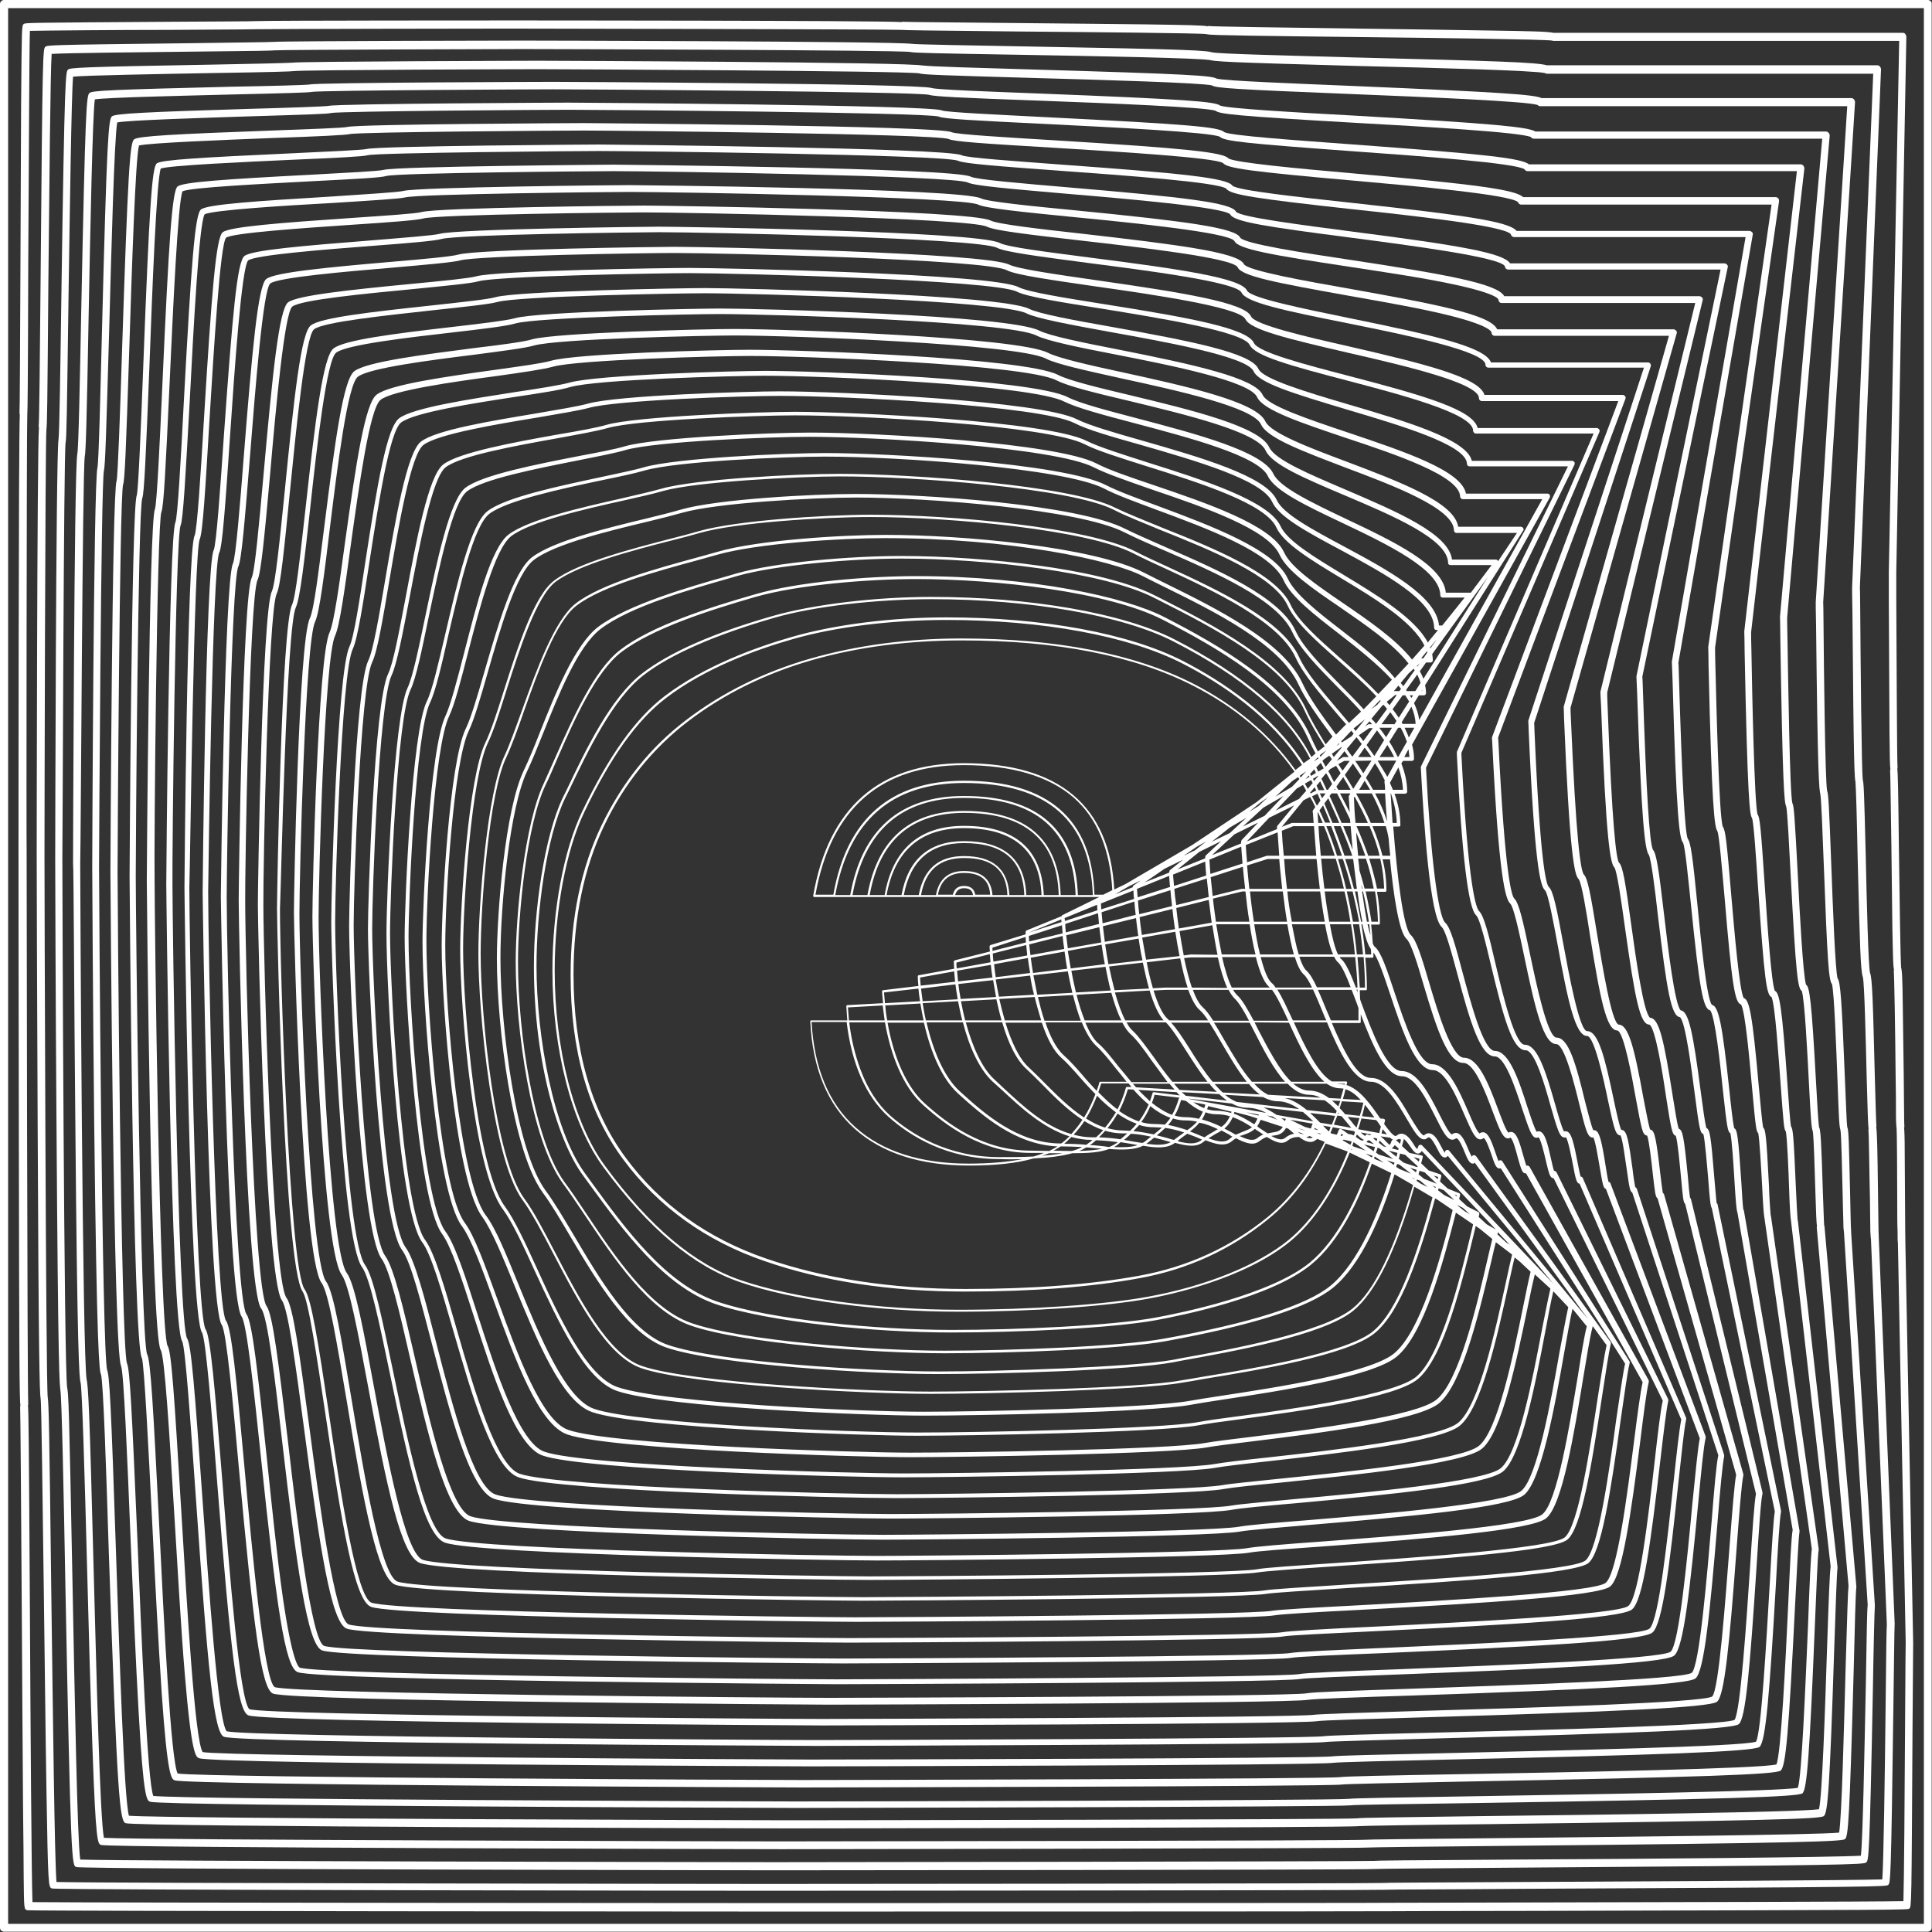 <svg xmlns="http://www.w3.org/2000/svg" xmlns:xlink="http://www.w3.org/1999/xlink" id="Ebene_1" x="0px" y="0px" viewBox="0 0 594.9 594.9" style="enable-background:new 0 0 594.9 594.9;" xml:space="preserve"><rect x="0" y="0" width="594.9" height="594.9" fill="#333333" stroke="none"/><style type="text/css">	.st0{fill:#FFFFFF;}</style><g>	<path class="st0" d="M100.2,435.4c5,33.6,8.9,57.6,14.1,59.4c9,3.1,141.2,4.6,149.4,4.6c7.4,0,121.2-0.6,128.7-2  c2.2-0.4,12.9-1,26.5-1.7c38.4-2.1,73.2-4.2,76.9-7.2c3.7-3,6.4-22.2,9.3-45c1-8.1,1.9-15.2,2.6-18c0-0.2,0-0.4-0.1-0.6L471,359.3  c-0.2-0.3-0.5-0.4-0.8-0.4c-0.1,0-0.1,0-0.2,0.1c-0.3-0.8-0.6-2-0.9-3c-1.2-4.3-2-6.9-3.4-7.4c-0.4-0.1-0.9-0.1-1.2,0.2  c-0.8-0.7-2.1-4.3-3.2-7.2c-2.8-7.5-6-15.9-10.5-15.9c-3.8,0-8-13.9-10.7-23c-2.4-8.2-4-13.3-5.7-14.8c-2.3-2.1-4.2-18.2-5.4-33.4  h1.7c0.1,0,0.3-0.1,0.4-0.1s0.1-0.2,0.1-0.4c0-3.3-0.7-6.5-1.8-9.6h3.3c0.1,0,0.3-0.1,0.4-0.2c0.1-0.1,0.2-0.2,0.2-0.4  c0-3-0.7-5.9-1.8-8.7l0.5-0.8h2.8c0.1,0,0.3-0.1,0.4-0.2c0.1-0.1,0.2-0.2,0.2-0.4c0-1.5-0.2-2.9-0.6-4.4l42.4-76.1  c0.1-0.2,0.1-0.5,0-0.8c-0.1-0.2-0.4-0.4-0.7-0.4h-25.1c-1.3-7.1-19.1-13-36.3-18.8c-12.2-4.1-24.8-8.3-26.3-11.6  c-2.4-5.2-20.8-9.3-44.6-14c-10.8-2.1-21-4.2-24.2-5.8c-9.3-4.8-86.6-6.8-98.2-6.8c-6.4,0-56,0.9-63.3,3c-2.5,0.7-10,1.6-18.6,2.6  c-19.1,2.2-33.9,4.1-37.2,6.7c-3.2,2.4-5.6,21.9-8.6,49.1c-1.6,14.1-3,27.4-4.2,29.9c-3.2,6.7-4.6,88.2-4.6,93.5  c0,7,2.3,110.3,7.9,117.9C95,400.5,97.5,417.5,100.2,435.4z M437.9,212.8h-0.2l0.2-0.3C437.9,212.6,437.9,212.7,437.9,212.8z   M435.8,212.8h-2.6c-0.1-0.1-0.2-0.2-0.2-0.4l3.4-4.7c0.4,0.9,0.8,1.7,1,2.6L435.8,212.8z M426.5,243.2h-3.7  c-0.7-1.2-1.4-2.5-2.2-3.7l2.8-4.5c1.1,1.7,2.1,3.5,3,5.3l0,0.1c-0.1,0.1-0.1,0.3-0.1,0.4C426.4,241.4,426.5,242.3,426.5,243.2z   M417.8,273.7h-0.9c-0.8-3.2-1.7-6.2-2.7-9.2h2.4c0,0.1,0.1,0.2,0.1,0.3C417.1,267.7,417.4,270.7,417.8,273.7z M419.2,272.4  c0.1,0.4,0.2,0.8,0.3,1.2h-0.2C419.3,273.2,419.2,272.8,419.2,272.4z M422.2,293.9h-1.8c-0.3-3.2-0.7-6.3-1.2-9.3h0.3  c0.8,3.5,1.6,6.3,2.6,7.6C422.2,292.8,422.2,293.3,422.2,293.9z M420.3,304.1h-1.6c-0.2-3.2-0.4-6.3-0.7-9.4h1.9  C420.1,297.7,420.3,300.9,420.3,304.1z M438.3,202.7h-0.7l1.8-2.2c0,0.1,0.1,0.3,0.1,0.4L438.3,202.7z M430.9,212.8h-1.6  c0,0-0.1,0-0.1,0l1.4-1.7c0.3,0.3,0.5,0.7,0.8,1L430.9,212.8z M429.4,223h-4l2.7-3.7c0.7,0.9,1.3,1.8,1.9,2.7L429.4,223z   M415.6,250.1c-1-2-2-3.9-3-5.8h3.2l-0.4,0.7c-0.1,0.1-0.1,0.3-0.1,0.4C415.3,245.5,415.4,247.3,415.6,250.1z M412,296.3  c1.1,1,2.5,4,3.9,7.7h-10.4c-1.1-2.4-2.2-4.2-3.2-5.1c-0.8-0.7-1.5-2.2-2.2-4.3h10.7C411.2,295.4,411.6,296,412,296.3z   M396.9,314.9c3.2,7,6.8,14.6,10.9,18.2h-10.2c-3.7-3.6-7.1-10.2-10.1-15.9c-0.4-0.8-0.8-1.6-1.2-2.4L396.9,314.9  C396.9,314.8,396.9,314.8,396.9,314.9z M414.1,334c-0.5-0.1-1-0.2-1.5-0.2c-0.3,0-0.6,0-0.9-0.1h2.4  C414.1,333.8,414.1,333.9,414.1,334z M412.6,335.1c0.4,0,0.8,0.1,1.1,0.1c-0.3,1-0.6,2.1-0.9,3.1l-3.6-0.2  c-1.9-1.4-3.9-2.3-6.2-2.3c-1.6,0-3.2-0.8-4.8-2.1h10.3C409.9,334.6,411.2,335.1,412.6,335.1z M425.6,345.2  C425.6,345.2,425.6,345.2,425.6,345.2L425.6,345.2C425.6,345.2,425.6,345.2,425.6,345.2z M424.1,345.3c0.4,0.6,0.8,1.1,1.1,1.6  c-0.2,0.6-0.3,1.3-0.5,2l-6.5-1.2c0.4-1.1,0.7-2.2,1-3.3l4.6,0.5C423.9,345.1,424,345.2,424.1,345.3z M408.9,239  c0.4,0.8,0.9,1.6,1.3,2.4l-1.3,1.8h-0.4c-0.4-0.9-0.8-1.7-1.2-2.6c-0.1-0.3-0.3-0.5-0.4-0.8l1.4-1.7  C408.6,238.4,408.7,238.7,408.9,239z M404.5,253.4H398c-0.1,0-0.1,0-0.2,0l-3.1,1.2l6.7-8.2l2-1c0.6,1,1.1,2,1.6,3.1l-0.7,1  c-0.1,0.1-0.1,0.3-0.1,0.5C404.3,250.1,404.3,251.4,404.5,253.4z M374.4,283.8c-0.3-2.4-0.7-4.8-0.9-7.1l9-2.2h1  c0.3,3,0.7,6.2,1.2,9.3L374.4,283.8L374.4,283.8z M403.1,337.1c1.2,0,2.4,0.3,3.5,0.9l-16.1-0.9c-1.5-0.7-2.9-1.9-4.3-3.4h10.3  C398.5,335.8,400.7,337.1,403.1,337.1z M419.8,339.6c-0.3,1.4-0.7,2.7-1.1,4l-4.5-0.5c-0.5-0.6-1.1-1.3-1.7-1.9  c0.2-0.7,0.5-1.4,0.7-2.1l6.4,0.4C419.7,339.5,419.8,339.6,419.8,339.6z M428,350.3c0.3,0.3,0.6,0.5,0.9,0.6  c-0.2,0.1-0.3,0.2-0.4,0.4c-0.3,1-0.6,1.2-0.5,1.2c0,0,0,0,0,0c-0.3,0-0.9-0.7-1.4-1.2c-0.4-0.5-1-1-1.5-1.4c0,0,0,0,0,0L428,350.3  z M431.4,350.9c-0.1,0.4-0.2,0.9-0.3,1.3l-1.3-1.2c0.3,0,0.6-0.1,0.9-0.3L431.4,350.9z M436.9,357.7l-1.6-1.4l1.8,0.5  C437,357,437,357.3,436.9,357.7z M436.5,359.1c0,0.1,0,0.2-0.1,0.3l-4.2-1.4l-1.5-1.2c0.2-0.5,0.3-1.1,0.4-1.6l1.6,0.4L436.5,359.1  z M442.7,363.1l-1.2-1.1l1.3,0.4C442.8,362.6,442.8,362.8,442.7,363.1z M442.4,364.5C442.3,364.5,442.3,364.5,442.4,364.5l-3.9-1.5  l-1.7-1.4c0.1-0.4,0.2-0.7,0.3-1.1l1.6,0.5L442.4,364.5z M410,233.6c0,0.1,0.1,0.1,0.1,0.2l-1.9,2.3c-0.3-0.6-0.7-1.2-1-1.8  l0.5-0.5l1.6-1.1C409.6,233,409.8,233.3,410,233.6z M406.7,241c0.4,0.8,0.7,1.5,1.1,2.3h-1.8c-0.1-0.2-0.2-0.5-0.3-0.7  c-0.1-0.2-0.2-0.4-0.3-0.7l1.2-1.4C406.5,240.7,406.6,240.8,406.7,241z M393.2,255.3l-9.3,3.8l6.9-7.3l7.7-3.8l-5.1,6.2  c-0.1,0.1-0.2,0.3-0.2,0.5C393.2,254.7,393.2,254.9,393.2,255.3z M387.9,337l-11.4-0.6c-0.9-0.8-1.7-1.7-2.5-2.6h10.6  C385.5,335,386.7,336.1,387.9,337z M393.5,339.1c2.3,0,4.5,1,6.5,2.4l-19.2-2.2c-1.2-0.5-2.4-1.2-3.6-2.2l11.7,0.7  C390.4,338.6,392,339.1,393.5,339.1z M413.1,343.7c0.7,0.8,1.3,1.6,2,2.4c0.3,0.4,0.7,0.8,1,1.2l-5.4-1c0.4-0.9,0.7-1.9,1.1-2.8  L413.1,343.7z M412,342.9c0-0.1,0.1-0.2,0.1-0.3c0.1,0.1,0.2,0.2,0.3,0.3L412,342.9z M424.1,350.7c-0.1,0.2-0.1,0.4-0.2,0.7  l-1.1-0.9C423.2,350.3,423.6,350.4,424.1,350.7z M382.2,259.7l-9,3.6l6.9-6.4l7.3-3.6l-5,5.3c-0.1,0.1-0.2,0.3-0.2,0.5  C382.1,259.3,382.1,259.4,382.2,259.7z M365.2,323.5c2,3.1,4.2,6.6,6.6,9.6H361c-2-2.4-3.9-5-5.6-7.4c-2.5-3.4-4.6-6.4-6.5-8.2  c-0.7-0.6-1.4-1.5-2-2.7h12.1C360.8,316.6,362.9,319.9,365.2,323.5z M384,341.1c2.1,0,4.1,0.6,5.9,1.6l-23.7-4.3  c0,0-0.1-0.1-0.1-0.1l13.2,1.5C380.8,340.6,382.4,341.1,384,341.1z M408.4,231.1l-1.8,1.9c-0.1-0.1-0.1-0.2-0.2-0.4l0.4-0.4  L408.4,231.1C408.4,231,408.4,231,408.4,231.1z M360,268.7l-7.5,3l6.1-4.2l5.7-2.8l-4,3.2c-0.2,0.1-0.2,0.3-0.2,0.5  C360,268.5,360,268.6,360,268.7z M367.1,260.2l-20.5,12l-3.5,1.7c-1.4-25.8-17-38.9-46.3-38.9c-26.1,0-41.7,13.7-46.4,40.8  c0,0.1,0,0.2,0.1,0.3c0.1,0.1,0.1,0.1,0.2,0.1h87.8l-11.4,5.6c-0.1,0.1-0.2,0.2-0.2,0.3l-10.8,4.4c-0.2,0.1-0.3,0.3-0.3,0.5  c0,0.2,0,0.4,0,0.7L305,291c-0.2,0.1-0.3,0.3-0.3,0.5c0,0.5,0.1,1,0.1,1.5l-10.8,2.7c-0.2,0.1-0.3,0.2-0.3,0.4  c0,0.7,0.1,1.5,0.1,2.2l-10.9,2c-0.2,0-0.3,0.2-0.3,0.4c0,1,0.1,2,0.2,2.9l-10.9,1.3c-0.2,0-0.3,0.2-0.3,0.4  c0.1,1.2,0.2,2.4,0.3,3.6l-11,0.6c-0.2,0-0.3,0.2-0.3,0.4c0.1,1.5,0.2,2.9,0.3,4.3h-11.1c-0.1,0-0.2,0-0.2,0.1  c-0.1,0.1-0.1,0.1-0.1,0.2c0.7,14.5,5.3,25.6,13.7,33.1c8.4,7.5,20.2,11.3,35.2,11.3c8,0,14.6-0.7,19.9-2.2  c4.6-0.2,8.6-0.7,11.9-1.6c4.6,0,8.4-0.2,11.3-1.3c4.4,0.3,7.8,0.3,10.5-1c4.1,0.7,7.4,0.9,9.8-0.9c3.7,1,6.7,1.5,8.9-0.4  c0.2-0.1,0.4-0.3,0.5-0.4c3.3,1.3,6,2,8.1,0.3c0.5-0.4,0.9-0.7,1.3-0.9c2.9,1.5,5.4,2.4,7.3,0.8c0.8-0.6,1.5-1,2.2-1.2  c2.6,1.6,4.7,2.5,6.4,1.1c1.3-1,2.4-1.1,3.5-1.1c2,1.5,3.7,2.1,5.2,0.9c0.2-0.1,0.3-0.2,0.4-0.3l2.3,0.9  c-4.5,9.5-10.4,17.2-17.5,23.1c-11.4,9.3-24.7,15.4-39.5,18.1c-14.7,2.7-32.8,4.1-53.6,4.1c-22.8,0-43.5-3.2-61.5-9.4c0,0,0,0,0,0  c-18-6.2-32.6-16.7-43.2-31.1c-10.6-14.4-16-33.4-16-56.4c0-17.3,3.2-32.7,9.4-45.7c6.2-13,15-23.9,25.9-32.2  c11-8.4,23.8-14.7,38-18.8c14.3-4.1,29.9-6.1,46.3-6.1c29.2,0,53.1,4.7,71.1,13.9c13,6.6,23.5,15.5,31.3,26.5l-11.7,9.4  L367.1,260.2z M360.4,344.2c-0.5,0.8-1.1,1.4-1.7,2.1c-1.1-0.1-2.1-0.2-3.3-0.2c-1.4,0-2.7-0.2-4-0.6c1.1-1.4,2-3,2.8-4.9  C356.2,342.2,358.2,343.4,360.4,344.2z M354.7,339.6c0.3-0.8,0.6-1.6,0.8-2.5l7.7,0.9c-0.1,0.1-0.1,0.1-0.2,0.2  c-0.6,2.1-1.3,3.7-2.1,5.1C358.8,342.5,356.7,341.2,354.7,339.6z M416.2,351.5c-0.1,0.3-0.2,0.7-0.4,1l-2.4-1.4  c0.1,0,0.1-0.1,0.2-0.1c0,0,0.1,0,0.1-0.1L416.2,351.5z M401.4,235c-9.7-15.1-25-25.2-37-31.4c-16.7-8.6-43.4-13.5-73-13.5  c-16.9,0-34.3,2.2-47.5,6c-11.2,3.2-27.1,9-39.3,18.3c-8.9,6.8-17.1,18.3-25.3,35.4c-5.7,11.8-9.2,30.5-9.2,49  c0,24.3,6,47.5,15.7,60.6c13.9,18.9,27.7,30.5,42.1,35.4c16.1,5.6,42.4,9.1,67.2,9.1c22.4,0,45.3-1.6,58.4-4  c6.7-1.2,29.5-6,43.7-17.6c7.3-6,13.6-15.5,18.4-27.4l6.2,3c-3.9,11.1-9.9,23.8-18.5,30.9c-12.2,9.9-39.3,15.4-47.4,16.9  c-13.5,2.5-42.5,3.8-62.9,3.8c-22.8,0-55.9-3.1-72.4-8.8h0c-15.6-5.4-28-22.3-38-36c-0.8-1.1-1.6-2.2-2.4-3.3  c-9.8-13.3-15-42.3-15-64c0-16.5,3-39.6,8.8-51.6l1.2-2.4c5.7-11.9,13.5-28.3,23.1-35.6c8.3-6.4,22.2-12.4,40.2-17.6  c12.2-3.5,31.2-5.7,48.4-5.7c30.3,0,58.8,5,74.4,13c21.5,11,35.6,23.1,42.1,36.1L401.4,235z M414.8,353.4l0.6,0.2c0,0,0,0.1,0,0.1  L414.8,353.4z M416.1,354l-0.1-0.1c0,0,0,0,0-0.1l0.5,0.3L416.1,354z M404.2,350.2c-0.5,0.4-1.2,0.3-2,0c0.3-0.1,0.7-0.2,1-0.4  L404.2,350.2z M415,354.6L415,354.6c-4.7,11.9-11,21.3-18.2,27.2c-9.5,7.8-25.7,14.3-43.4,17.5c-13,2.4-35.9,4-58.3,4  c-24.7,0-51-3.6-67-9.1c0,0,0,0,0,0c-14.3-4.9-28-16.4-41.8-35.2c-9.6-13-15.5-36-15.5-60.2c0-18.3,3.5-37,9.1-48.7  c8.1-17,16.3-28.4,25.1-35.1c12.1-9.3,27.9-15,39.1-18.2c13.2-3.8,30.5-5.9,47.3-5.9c29.6,0,56.1,4.9,72.7,13.4  c11.9,6.1,27.2,16.2,36.8,31.2l-2,1.6c-7.9-11-18.4-19.9-31.5-26.6c-18.1-9.2-42.1-13.9-71.4-13.9c-16.5,0-32.2,2.1-46.5,6.2  c-14.3,4.1-27.2,10.5-38.2,18.9c-11.1,8.4-19.8,19.4-26.1,32.5c-6.3,13.1-9.5,28.6-9.5,46c0,23.2,5.4,42.3,16.2,56.8  c10.7,14.5,25.4,25.1,43.5,31.3c18.1,6.3,38.9,9.4,61.7,9.4c20.9,0,38.9-1.4,53.7-4.1c14.9-2.7,28.2-8.8,39.7-18.2  c7.3-5.9,13.2-13.8,17.7-23.3L415,354.6z M403.8,233.1c-6.6-13.1-20.8-25.3-42.3-36.3c-15.7-8-44.3-13-74.7-13  c-17.2,0-36.3,2.3-48.6,5.8c-18.3,5.2-31.9,11.2-40.4,17.7c-9.8,7.5-17.6,23.9-23.3,35.9l-1.2,2.4c-5.8,12.1-8.9,35.3-8.9,51.9  c0,30.2,7.8,54.6,15.1,64.4c0.8,1.1,1.6,2.2,2.4,3.3c10,13.7,22.5,30.8,38.3,36.3c16.6,5.7,49.8,8.8,72.7,8.8  c20.5,0,49.5-1.3,63.1-3.8c8.1-1.5,35.4-7,47.7-17.1c8.8-7.2,14.8-19.9,18.7-31.1l6,2.9c-3.9,12.5-10.1,27.6-18.7,34.7  c-7.3,6-24.6,11.5-51.3,16.3c-13.1,2.4-47.7,3.7-67.6,3.7c-21.8,0-62.1-3-77.9-8.5h0c-12.8-4.4-23.6-20.6-32.3-33.6  c-2.4-3.6-4.6-6.9-6.7-9.7c-5.5-7.5-8.9-20.9-10.8-30.9c-2.3-11.9-3.6-25.7-3.6-36.9c0-14.9,2.7-42.5,8.5-54.6  c1.2-2.4,2.4-5.3,3.7-8.3c5.2-11.9,11.8-26.6,19.6-32.6c9.6-7.3,27.1-12.9,41.3-17c13.3-3.8,35-5.5,49.4-5.5  c24.8,0,59.2,3.9,76,12.5c17,8.7,37.5,20.6,44.5,36c0.8,1.7,1.6,3.4,2.6,5.2L403.8,233.1z M420.5,355.2l2.1,0.7  c0,0.2-0.1,0.3-0.2,0.5L420.5,355.2z M406.3,349.2l-0.8-0.4l1.3,0.3C406.7,349.2,406.5,349.2,406.3,349.2z M401.5,349.2  c-0.3,0-0.5,0-0.8-0.1c-0.1,0-0.2,0-0.3,0c-0.3-0.2-0.5-0.4-0.8-0.6l0.5,0.2L401.5,349.2z M379.1,348.6c-0.7-0.4-1.4-0.7-2.1-1.1  c1-0.8,1.8-1.8,2.6-3.5c2.2,0.8,4.1,1.9,5.9,3.1c-0.7,0.6-1.6,0.9-2.6,1.3c-0.7,0.3-1.5,0.6-2.4,1  C380.1,349.2,379.6,348.9,379.1,348.6z M379.5,350c-0.3,0.2-0.6,0.4-0.9,0.7c-1.6,1.3-3.7,0.8-6.5-0.2c0.8-0.5,1.6-1,2.3-1.4  c0.6-0.3,1.2-0.6,1.7-1c0.9,0.5,1.8,0.9,2.6,1.4C378.9,349.7,379.2,349.9,379.5,350z M383.3,349.3c1.1-0.4,2.1-0.8,3.1-1.7  c0.5,0.4,1,0.7,1.5,1c0.4,0.3,0.7,0.5,1.1,0.7c-0.6,0.3-1.2,0.6-1.8,1.1c-1.3,1.1-3.2,0.5-5.5-0.6  C382.2,349.7,382.8,349.5,383.3,349.3z M388.5,347.8c-0.5-0.3-0.9-0.6-1.4-1c0.4-0.5,0.7-1.2,1.1-2l6.8,2.2  c-0.8,1.3-1.8,1.5-3.1,1.7c-0.5,0.1-1,0.2-1.6,0.3C389.7,348.6,389.1,348.2,388.5,347.8z M392,349.7c1.5-0.2,2.9-0.4,4-2.4l0.6,0.2  c0.1,0.1,0.3,0.2,0.4,0.3c0.5,0.4,1,0.9,1.5,1.3c-0.9,0.1-1.8,0.5-2.8,1.3c-1,0.8-2.4,0.4-4.2-0.6  C391.7,349.7,391.8,349.7,392,349.7z M387.2,344.4c-0.3,0.7-0.6,1.3-1,1.8c-1.9-1.2-4-2.5-6.3-3.3c0.1-0.1,0.1-0.3,0.2-0.5l4.6,1.2  L387.2,344.4z M379.2,342.3c0,0.1-0.1,0.3-0.1,0.4c-1.5-0.4-3-0.7-4.6-0.7c-1,0-1.9-0.2-2.8-0.4c0.1-0.3,0.2-0.7,0.3-1L379.2,342.3  z M374.5,343.1c1.5,0,2.8,0.2,4.2,0.6c-0.7,1.6-1.6,2.6-2.6,3.3c-1.8-0.9-3.8-1.7-6-2.3c0.4-0.6,0.8-1.3,1.1-2.2  C372.3,342.9,373.4,343.1,374.5,343.1z M375,347.7c-0.4,0.2-0.8,0.4-1.2,0.7c-0.9,0.5-1.8,1-2.9,1.8c-0.5-0.2-1-0.4-1.5-0.6  c-0.9-0.4-1.9-0.8-3-1.2c1.1-0.8,2-1.6,2.9-2.7C371.5,346.1,373.3,346.9,375,347.7z M307.8,356.3c-16,0-27.1-7-33.7-12.8  c-3.9-3.5-7-8.3-9.2-14.3c-1.6-4.4-2.8-9.2-3.4-14.4h11c1.7,9.7,5.4,19.8,11.8,25.5c7,6.3,18.1,14.7,33,14.7c1.4,0,2.8,0,4.2,0  c-1,0.4-2.1,0.8-3.2,1.1C315,356.3,311.5,356.3,307.8,356.3z M314.9,356.9c-4.6,0.9-10.2,1.4-16.7,1.4c-14.8,0-26.6-3.8-34.8-11.2  c-8.2-7.3-12.7-18.2-13.5-32.4h10.8c1.5,12.7,5.9,22.9,12.9,29.2c6.6,5.9,17.9,13,34.1,13C310.3,357,312.7,357,314.9,356.9z   M261.1,310.2l10.7-0.6c0.2,1.5,0.4,3,0.6,4.6h-11C261.3,312.9,261.2,311.6,261.1,310.2z M272.2,305.6l10.6-1.2  c0.1,1.3,0.3,2.6,0.5,3.9l-10.8,0.6C272.4,307.8,272.3,306.7,272.2,305.6z M283.3,301l10.5-1.9c0.1,1.1,0.2,2.1,0.3,3.2l-10.6,1.2  C283.4,302.7,283.4,301.9,283.3,301z M294.5,296.4l10.3-2.6c0.1,0.8,0.1,1.6,0.2,2.5l-10.4,1.9C294.5,297.6,294.5,297,294.5,296.4z   M305.6,291.8l10.2-3.3c0,0.5,0.1,1.1,0.1,1.7l-10.3,2.6C305.6,292.4,305.6,292.1,305.6,291.8z M316,291c0.1,1,0.2,2.1,0.3,3.2  l-10.4,1.9c-0.1-0.9-0.2-1.7-0.2-2.5L316,291z M349,348.3c0.6-0.6,1.2-1.3,1.8-1.9c1.5,0.5,3,0.7,4.6,0.7c0.8,0,1.6,0.1,2.4,0.1  c-0.8,0.7-1.6,1.4-2.5,2.1C353.3,348.9,351.2,348.5,349,348.3z M348,348.2c-0.7,0-1.4-0.1-2.1-0.1c-1.7,0-3.3-0.3-4.9-0.7  c1.2-1.4,2.2-2.9,3.1-4.5c1.9,1.3,3.8,2.4,5.9,3.1C349.4,346.8,348.7,347.5,348,348.2z M338.4,350.2c0.7-0.7,1.3-1.3,1.9-2  c1.8,0.5,3.6,0.8,5.6,0.8c0.4,0,0.8,0,1.2,0c-0.7,0.6-1.3,1.2-2.1,1.8C343,350.5,340.8,350.3,338.4,350.2z M295.6,336.1  L295.6,336.1c-4.9-4.4-8.3-12.6-10.3-21.3h11.2c2,7.7,5.1,14.5,9.1,18.2c1,0.9,2,1.8,3.1,2.8c5.4,5,12.3,11.5,20.6,14.1  c-0.7,0.7-1.4,1.3-2.1,1.9c-0.1,0.1-0.3,0.2-0.5,0.3C313.4,352.1,303.1,342.9,295.6,336.1z M325.6,353c-0.7,0.5-1.6,0.9-2.5,1.4  c-1.9,0-3.8-0.1-5.8-0.1c-14.7,0-25.6-8.3-32.5-14.5c-5.5-4.9-9.6-14-11.5-24.9h11.2c2,8.9,5.5,17.3,10.5,21.8l0.1,0.1  C302.4,343.4,312.5,352.4,325.6,353z M306.8,307.7c0.5,2.2,1,4.4,1.6,6.5h-11.2c-0.5-1.9-0.9-3.9-1.3-5.9L306.8,307.7z   M295.8,307.6c-0.3-1.5-0.5-3.1-0.7-4.6l10.7-1.2c0.3,1.7,0.6,3.5,0.9,5.2L295.8,307.6z M308.6,314.8c1.8,6.2,4.3,11.6,7.6,14.5  c1.4,1.3,3,2.9,4.7,4.6c3.6,3.7,7.8,7.9,12.4,10.9c-1,1.6-2.2,3-3.4,4.4c-8.2-2.3-15-8.7-20.7-14c-1.1-1-2.1-2-3.1-2.9  c-3.7-3.4-6.7-10-8.7-17.5H308.6z M296.3,314.2h-11.2c-0.4-1.7-0.7-3.5-1-5.3l10.9-0.6C295.4,310.3,295.8,312.3,296.3,314.2z   M329.9,350.1c2.1,0.6,4.2,0.9,6.4,0.9c0,0,0,0,0.1,0c-0.2,0.2-0.5,0.4-0.7,0.6c-0.4,0.3-0.8,0.6-1.2,0.9c-2.1-0.2-4.4-0.3-6.8-0.3  C328.4,351.6,329.2,350.8,329.9,350.1z M336.4,350.2c-2,0-3.9-0.3-5.8-0.8c1.2-1.3,2.3-2.7,3.3-4.2c1.8,1.1,3.8,2.1,5.8,2.8  c-0.7,0.8-1.4,1.5-2.2,2.2C337.1,350.2,336.7,350.2,336.4,350.2z M340.3,347.2c-2.1-0.6-4-1.6-5.9-2.8c1.3-2.1,2.4-4.5,3.4-7  c1.8,1.9,3.8,3.6,5.8,5.1C342.6,344.2,341.5,345.7,340.3,347.2z M333.8,344.1c-4.6-3-8.7-7.2-12.3-10.8c-1.7-1.7-3.3-3.3-4.7-4.6  c-3-2.7-5.4-7.9-7.2-13.8h11.2c1.6,4.8,3.6,8.7,6,10.8c1.7,1.5,3.6,3.6,5.6,5.9c1.5,1.7,3.2,3.6,4.9,5.3  C336.3,339.5,335.2,341.9,333.8,344.1z M309.4,314.2c-0.6-2.1-1.2-4.4-1.7-6.6l10.9-0.6c0.6,2.5,1.3,4.9,2,7.2H309.4z M307.6,306.9  c-0.4-1.8-0.7-3.6-1-5.3l10.6-1.2c0.3,2,0.7,4,1.2,5.9L307.6,306.9z M306.6,300.9c-0.2-1.4-0.4-2.7-0.5-4l10.4-1.9  c0.2,1.5,0.4,3.1,0.7,4.6L306.6,300.9z M305.1,297.1c0.1,1.3,0.3,2.6,0.5,3.9l-10.6,1.2c-0.1-1.1-0.2-2.2-0.3-3.3L305.1,297.1z   M294.2,303.1c0.2,1.5,0.4,3,0.7,4.6l-10.8,0.6c-0.2-1.3-0.3-2.6-0.5-3.9L294.2,303.1z M283.4,309c0.3,1.7,0.6,3.5,1,5.2h-11.2  c-0.3-1.5-0.5-3-0.6-4.6L283.4,309z M323,355.1c0.6,0,1.2,0,1.7,0c0.9,0,1.7,0,2.5,0c-2,0.4-4.1,0.6-6.5,0.8  C321.6,355.7,322.3,355.4,323,355.1z M324.7,354.3c-0.1,0-0.2,0-0.3,0c0.8-0.4,1.5-0.9,2.2-1.3c0.1,0,0.1,0,0.2,0  c2.2,0,4.4,0.1,6.4,0.2c-0.9,0.5-2,0.9-3.1,1.2C328.5,354.4,326.7,354.4,324.7,354.3z M334.5,353.3c1.3,0.1,2.5,0.2,3.7,0.3  c0.4,0,0.7,0.1,1.1,0.1c-2,0.5-4.3,0.6-7,0.7C333.1,354.1,333.8,353.7,334.5,353.3z M338.3,352.8c-0.9-0.1-1.8-0.2-2.7-0.2  c0.2-0.1,0.4-0.3,0.6-0.4c0.5-0.4,0.9-0.8,1.3-1.1c2.4,0.1,4.6,0.3,6.7,0.6c-0.8,0.6-1.7,1.1-2.7,1.5  C340.4,353,339.4,352.9,338.3,352.8z M344.7,352c0.1-0.1,0.2-0.2,0.4-0.3c1.5,0.2,2.9,0.5,4.2,0.7c0.4,0.1,0.7,0.1,1,0.2  c-2,0.7-4.4,0.7-7.3,0.6C343.6,352.9,344.2,352.5,344.7,352z M349.5,351.6c-1.1-0.2-2.3-0.4-3.4-0.6c0.7-0.6,1.5-1.2,2.1-1.9  c2.2,0.1,4.3,0.5,6.2,0.9c-0.5,0.4-1,0.8-1.5,1.2c-0.3,0.3-0.7,0.5-1,0.7C351,351.9,350.3,351.7,349.5,351.6z M353.4,351.9  c0.6-0.5,1.1-0.9,1.6-1.3c0.1-0.1,0.3-0.2,0.4-0.3c1.4,0.4,2.8,0.7,4.1,1.1c0.4,0.1,0.7,0.2,1,0.3c-1.9,1-4.4,0.9-7.5,0.5  C353.1,352.1,353.2,352,353.4,351.9z M359.7,350.5c-1.1-0.3-2.2-0.6-3.5-0.9c0.9-0.7,1.8-1.5,2.6-2.3c2.1,0.3,4,0.8,5.8,1.4  c0,0-0.1,0.1-0.1,0.1c-0.9,0.6-1.9,1.4-3,2.2C360.9,350.9,360.3,350.7,359.7,350.5z M365,349.5c0.2-0.1,0.4-0.3,0.6-0.4  c1.3,0.5,2.5,0.9,3.6,1.4c0.3,0.1,0.6,0.3,0.9,0.4c0,0-0.1,0.1-0.1,0.1c-1.8,1.5-4.2,1.2-7.4,0.4  C363.4,350.6,364.2,350.1,365,349.5z M365.6,348c-1.8-0.6-3.8-1.2-5.9-1.6c0.5-0.6,1-1.2,1.5-2c1.2,0.4,2.5,0.6,3.8,0.6  c1.2,0,2.4,0.1,3.6,0.4C367.7,346.4,366.7,347.2,365.6,348z M350.7,345.3c-2.1-0.7-4.1-1.8-6.1-3.2c1.1-2,1.9-4.2,2.7-6.7l1.7,0.1  c1.5,1.7,3,3.2,4.7,4.6C352.8,342.1,351.8,343.8,350.7,345.3z M347,334.7c-0.2,0-0.3,0.1-0.3,0.2c-0.7,2.5-1.6,4.7-2.6,6.7  c-2.1-1.5-4-3.4-5.9-5.3c0.3-0.9,0.6-1.8,0.9-2.7h8.4c0.3,0.4,0.6,0.7,0.9,1.1L347,334.7z M338.8,333.1c-0.1,0-0.3,0.1-0.3,0.2  c-0.2,0.9-0.5,1.7-0.8,2.6c-1.6-1.7-3.1-3.3-4.5-5c-2-2.3-3.9-4.4-5.7-6c-2.2-2-4.1-5.6-5.6-10.1h11.2c1.3,3.1,2.7,5.6,4.4,7.2  c1.8,1.6,3.9,4.2,6.1,7c1.1,1.3,2.2,2.7,3.3,4.1H338.8z M321.6,314.2c-0.8-2.3-1.4-4.7-2-7.2l10.8-0.6c0.7,2.8,1.5,5.5,2.4,7.9  H321.6z M319.4,306.3c-0.4-2-0.8-4-1.2-6l10.6-1.2c0.4,2.2,0.9,4.4,1.4,6.6L319.4,306.3z M318.1,299.6c-0.3-1.6-0.5-3.1-0.7-4.7  l10.4-1.9c0.2,1.7,0.5,3.5,0.8,5.3L318.1,299.6z M317.3,294.1c-0.1-1.1-0.3-2.2-0.4-3.3l10.3-2.6c0.1,1.3,0.3,2.6,0.5,4  L317.3,294.1z M316.9,289.9c0-0.6-0.1-1.2-0.1-1.7l10.2-3.3c0.1,0.8,0.1,1.6,0.2,2.5L316.9,289.9z M316.7,287.2  C316.7,287.2,316.7,287.2,316.7,287.2l10.1-4.1c0,0.3,0,0.6,0.1,0.8L316.7,287.2z M296.8,272.8c-1.8,0-3,0.9-3.4,2.7h-4.6  c0.9-4.5,3.5-6.7,8-6.7c5.2,0,7.8,2.2,8.1,6.7h-4.6C300.1,274.3,299.4,272.8,296.8,272.8z M299.6,275.6h-5.5  c0.4-1.4,1.3-2.1,2.7-2.1C298.5,273.5,299.4,274.1,299.6,275.6z M296.8,268.2c-4.8,0-7.7,2.5-8.6,7.4h-4.6  c1.4-7.7,5.8-11.4,13.3-11.4c8.6,0,13,3.7,13.3,11.4h-4.6C305.2,270.7,302.3,268.2,296.8,268.2z M296.8,263.6  c-7.8,0-12.4,4-13.9,12h-4.6c2-10.6,8.2-16,18.5-16c12.1,0,18.2,5.2,18.6,16h-4.6C310.4,267.6,305.7,263.6,296.8,263.6z M296.8,259  c-10.7,0-17.2,5.6-19.2,16.6H273c2.5-13.7,10.5-20.6,23.8-20.6c15.3,0,23.4,6.9,23.9,20.6H316C315.6,264.5,309.1,259,296.8,259z   M296.8,254.3c-13.7,0-21.9,7.2-24.4,21.3h-4.6c3-16.8,12.8-25.3,29.1-25.3c18.8,0,28.6,8.5,29.1,25.3h-4.6  C320.8,261.5,312.6,254.3,296.8,254.3z M296.8,249.7c-16.6,0-26.6,8.7-29.7,25.9h-4.6c3.6-19.8,15.1-29.9,34.3-29.9  c22.2,0,33.7,10.1,34.4,29.9h-4.6C326,258.4,316,249.7,296.8,249.7z M296.8,245.1c-19.6,0-31.4,10.3-35,30.5h-4.6  c4.1-22.9,17.4-34.5,39.6-34.5c25.6,0,38.9,11.6,39.7,34.5h-4.6C331.2,255.3,319.4,245.1,296.8,245.1z M296.8,240.4  c-22.6,0-36.1,11.8-40.2,35.1h-5.5c4.7-26.5,20.1-39.9,45.7-39.9c14.8,0,26.2,3.4,33.8,10c7.3,6.4,11.2,16,11.9,28.5l-2.8,1.4h-2.7  C336.3,252.3,322.8,240.4,296.8,240.4z M404.5,234.5C404.5,234.5,404.5,234.5,404.5,234.5l1.3-1.3c0.1,0.1,0.1,0.2,0.2,0.3  L404.5,234.5C404.5,234.5,404.5,234.5,404.5,234.5z M405.8,231.4c-0.9-1.7-1.7-3.4-2.4-5c-7.1-15.6-27.7-27.6-44.9-36.4  c-11.8-6.1-40.8-12.6-76.4-12.6c-14.5,0-36.2,1.7-49.6,5.6c-14.3,4.1-31.9,9.7-41.5,17.1c-8,6.1-14.6,21-19.9,32.9  c-1.3,3-2.6,5.8-3.7,8.3c-5.8,12.2-8.6,40-8.6,54.9c0,20.1,4.5,54.6,14.6,68.3c2.1,2.8,4.3,6.2,6.7,9.7c8.8,13.1,19.6,29.5,32.7,34  c15.9,5.5,56.3,8.5,78.2,8.5c20,0,54.6-1.3,67.8-3.7c26.9-4.9,44.2-10.4,51.7-16.5c8.7-7.1,15-22.3,18.9-34.9l5.7,3.3  c-5.6,19.5-11.9,32.6-18.6,38c-9.2,7.5-38.2,12.7-52.1,15.2l-3.1,0.6c-12.7,2.3-53.8,3.6-72.3,3.6c-20.8,0-67.8-2.8-83.4-8.2  c-11.3-3.9-21.1-20.5-29-33.9c-3.1-5.2-6-10.1-8.6-13.6c-9-12.2-13.9-50-13.9-71.6c0-16.5,2.9-46.5,8.2-57.5  c1.5-3.1,3.1-7.2,4.9-11.6c4.8-12,10.7-26.8,17.7-32.2c9-6.9,27.6-12.2,39.9-15.7l2.4-0.7c11.7-3.3,34.8-5.3,50.5-5.3  c26.2,0,62.4,4.2,77.7,12.1l1.8,0.9c16,8.1,37.9,19.3,44.5,33.8c1.6,3.5,3.8,7.2,6.2,11L405.8,231.4z M423.6,357l-0.5-0.3  c0.1-0.2,0.1-0.4,0.2-0.6l2.8,1.9L423.6,357z M416.7,353l-0.3-0.2c0.1-0.4,0.3-0.8,0.4-1.1l3.7,2.6L416.7,353z M413.1,349.8  l-0.3-0.1c0.1-0.2,0.2-0.4,0.3-0.6l0.5,0.4C413.4,349.6,413.3,349.7,413.1,349.8z M404.7,347.7c0-0.1,0.1-0.2,0.1-0.4l1.2,0.7  L404.7,347.7z M402,348.2l-0.7-0.2l-1.6-0.6l1.1,0.3L402,348.2z M396.6,345.7C396.6,345.7,396.7,345.7,396.6,345.7l0.4,0.1  L396.6,345.7z M387.5,343.5l-1.7-0.4l-2-0.6l3.8,0.7c0,0,0,0,0,0C387.6,343.2,387.6,343.3,387.5,343.5z M370.8,341.2  c-1.1-0.4-2.2-1-3.3-1.8l3.6,0.7C371.1,340.5,370.9,340.9,370.8,341.2z M370.4,342.3c-0.4,0.9-0.8,1.6-1.2,2.2  c-1.4-0.3-2.8-0.5-4.3-0.5c-1.1,0-2.2-0.2-3.2-0.5c0.8-1.3,1.4-2.9,2-4.8l1.5,0.3C366.9,340.4,368.6,341.6,370.4,342.3z   M355.3,336.3c-0.2,0-0.4,0.1-0.4,0.3c-0.3,0.9-0.5,1.7-0.8,2.5c-1.2-1.1-2.4-2.3-3.6-3.5l11.8,0.7c0.3,0.3,0.6,0.7,1,1  L355.3,336.3z M349.8,334.8c-0.3-0.4-0.7-0.8-1-1.1h11.3c0.5,0.6,1,1.2,1.6,1.8L349.8,334.8z M348.3,333.1  c-1.3-1.6-2.6-3.2-3.9-4.7c-2.2-2.8-4.3-5.5-6.2-7.1c-1.5-1.3-2.8-3.6-4-6.4h11.4c0.8,1.5,1.6,2.7,2.5,3.5c1.9,1.7,4.1,4.7,6.4,8  c1.6,2.2,3.3,4.5,5,6.8H348.3z M334,314.2c-0.9-2.3-1.8-5-2.5-7.9l10.7-0.6c0.9,3.2,1.9,6.2,3.1,8.5H334z M331.3,305.6  c-0.5-2.2-1-4.4-1.4-6.7l10.5-1.2c0.5,2.5,1,5,1.6,7.3L331.3,305.6z M329.7,298.2c-0.3-1.8-0.6-3.6-0.9-5.4l10.4-1.9  c0.3,2,0.6,4,1,6L329.7,298.2z M328.8,292c-0.2-1.4-0.3-2.7-0.5-4l10.2-2.5c0.2,1.5,0.4,3.1,0.6,4.7L328.8,292z M328.2,287.1  c-0.1-0.9-0.2-1.7-0.2-2.6l10.1-3.3c0.1,1,0.2,2.1,0.3,3.3L328.2,287.1z M327.9,283.6c0-0.3,0-0.6-0.1-0.9l10-4.1  c0,0.5,0.1,1.1,0.1,1.7L327.9,283.6z M347.8,272.8l3.5-1.7l-2.2,1.5c-0.2,0.1-0.3,0.3-0.3,0.5c0,0,0,0,0,0.1l-5.5,2.2L347.8,272.8z   M364.5,263.5l3.9-2.7l3-1.7l-3.4,2.7L364.5,263.5z M378.7,254.8l5.1-3l-5.1,4.7l-5.6,2.7L378.7,254.8z M384.6,250l3.4-2.8l2.4-1.7  l-2.9,2.7L384.6,250z M402.2,237.5C402.2,237.6,402.2,237.6,402.2,237.5l-1.7,1.9c-0.1-0.2-0.2-0.3-0.3-0.5L402.2,237.5z   M408.2,229.2c-2.3-3.8-4.5-7.4-6-10.8c-6.8-14.8-28.8-26-44.9-34.2l-1.8-0.9c-9.2-4.7-24.3-7.6-35.4-9.1c-13.6-1.9-29.2-3-42.7-3  c-15.4,0-38.5,1.9-50.7,5.4l-2.4,0.7c-12.4,3.5-31.1,8.9-40.2,15.8c-7.1,5.5-13.1,20.5-17.9,32.5c-1.7,4.4-3.4,8.5-4.9,11.6  c-5.8,12-8.3,44.1-8.3,57.9c0,11.1,1.3,26,3.5,38.8c1.9,11.2,5.3,26,10.6,33.3c2.6,3.5,5.5,8.4,8.5,13.5  c8,13.5,17.9,30.2,29.5,34.2c15.6,5.4,62.8,8.2,83.6,8.2c19,0,59.5-1.2,72.4-3.6l3.1-0.6c15.1-2.7,43.2-7.7,52.5-15.3  c6.8-5.6,13.2-18.4,18.8-38.2l5.6,3.3c-4.5,16.8-10.4,34.8-18.4,41.3c-8.1,6.6-36.8,11.4-52.2,13.9c-2.8,0.5-5.2,0.9-7.1,1.2  c-12.9,2.4-60.9,3.4-77,3.4c-19.8,0-73.8-2.7-88.8-7.9c-10.3-3.5-19.4-21-26.7-35c-3.4-6.5-6.6-12.7-9.5-16.6  c-8.8-11.9-13.4-55.4-13.4-75.4c0-15.4,2.7-49.7,7.9-60.4c1.6-3.4,3.5-8.6,5.4-14.1c4.4-12.4,9.9-27.8,16.2-32.6  c7.8-6,24.8-10.6,37.3-14c2.2-0.6,4.3-1.2,6.1-1.7c12.3-3.5,38-5.1,51.5-5.1c39.1,0,69.9,6.8,79.3,11.6c2.1,1.1,4.4,2.2,6.8,3.4  c15,7.4,35.6,17.5,41.3,30c2.3,5,6.3,10.4,10.5,16.1c0,0,0,0,0,0L408.2,229.2z M430.3,360.9l-0.7-0.4c0,0,0,0,0,0l0.2,0.1  L430.3,360.9z M434.8,362.6l0.7,0.3c0,0.1,0,0.1,0,0.2L434.8,362.6z M427.1,357.3l2.3,0.7c-0.1,0.2-0.1,0.5-0.2,0.7L427.1,357.3z   M424.5,355.5l-0.8-0.6c0.2-0.5,0.3-1,0.5-1.5l0.6,0.2l4.2,3.3L424.5,355.5z M423,354.5l-3-2.1l3.4,0.8  C423.2,353.7,423.1,354.1,423,354.5z M415.2,349.2l-2.1-1.5c-0.2-0.1-0.4-0.1-0.5-0.1c-0.2,0.1-0.3,0.2-0.4,0.4  c-0.2,0.6-0.4,1.1-0.6,1.4l-1.7-0.4c-0.1-0.1-0.1-0.1-0.2-0.2c0.2-0.6,0.5-1.1,0.7-1.7l6.5,1.2c0.1,0.1,0.2,0.2,0.3,0.3  c-0.1,0.3-0.2,0.7-0.3,1C416.3,349.4,415.8,349.2,415.2,349.2z M409.2,348.4c-0.6-0.5-1.2-1.1-1.8-1.8l2.3,0.4  C409.6,347.5,409.4,348,409.2,348.4z M405.7,346.5l-0.6-0.3l0.3,0.1C405.5,346.4,405.6,346.4,405.7,346.5z M404,346.4  c-0.1,0.4-0.2,0.8-0.4,1.1l-1.8-0.5l-4.5-2.2l6.9,1.2C404.2,346.1,404.1,346.2,404,346.4z M395.8,344.8c0,0.2-0.1,0.3-0.1,0.4  c-0.4-0.3-0.7-0.6-1.1-0.9l1.3,0.2C395.9,344.6,395.9,344.7,395.8,344.8z M393.3,344.8l-3.2-1.3l1.8,0.3  C392.4,344.1,392.8,344.5,393.3,344.8z M365.1,337.4c-0.4-0.4-0.8-0.7-1.2-1.1l11.5,0.6c0.8,0.7,1.6,1.4,2.4,2L365.1,337.4z   M363.2,335.6c-0.6-0.6-1.1-1.2-1.7-1.9h10.9c0.7,0.9,1.5,1.8,2.3,2.5L363.2,335.6z M346.5,314.2c-1.2-2.3-2.2-5.2-3.2-8.6L354,305  c1.2,4.1,2.7,7.4,4.3,9.2H346.5z M343.2,304.9c-0.6-2.3-1.2-4.8-1.7-7.3l10.4-1.2c0.6,2.8,1.2,5.5,1.9,8L343.2,304.9z M341.3,296.9  c-0.4-2-0.7-4.1-1-6.1l10.3-1.8c0.3,2.2,0.7,4.5,1.2,6.7L341.3,296.9z M340.2,290c-0.2-1.6-0.4-3.2-0.6-4.8l10.2-2.5  c0.2,1.8,0.4,3.6,0.7,5.5L340.2,290z M339.5,284.3c-0.1-1.2-0.2-2.3-0.3-3.4l10.1-3.3c0.1,1.3,0.2,2.7,0.4,4.1L339.5,284.3z   M339.1,280c0-0.6-0.1-1.2-0.1-1.8l10-4c0,0.8,0.1,1.7,0.2,2.6L339.1,280z M350.1,273.7l9.9-4c0.1,0.9,0.1,2.1,0.3,3.4l-10,3.2  C350.2,275.4,350.2,274.6,350.1,273.7z M369.3,262.3l6.7-3.3l-4.7,4.4c-0.1,0.1-0.2,0.3-0.2,0.5c0,0.1,0,0.2,0,0.4l-8.5,3.4  L369.3,262.3z M382.7,254.5l6.3-5.8l6.2-3.6l-5.8,6.1L382.7,254.5z M392.7,245.3l5.2-4.8l1.8-1.2c0.1,0.2,0.3,0.4,0.4,0.6l-2.3,2.4  L392.7,245.3z M402,239.9l1-1.1c0.1,0.1,0.1,0.2,0.2,0.4L402,239.9z M403.7,240.2c0.2,0.3,0.3,0.6,0.5,0.9l-1.5,1.8  c-0.3-0.5-0.6-1.1-0.9-1.6L403.7,240.2z M403.4,238.3l1.3-1.4c0.2,0.4,0.3,0.7,0.5,1.1l-1.5,0.9  C403.6,238.7,403.5,238.5,403.4,238.3z M405.3,236.3l1.4-1.4c0.3,0.6,0.6,1.1,0.9,1.7l-1.7,1C405.7,237.1,405.5,236.7,405.3,236.3z   M411.4,226.2c-4.2-5.7-8.1-11-10.4-15.9c-5.9-12.8-26.6-23-41.8-30.5c-2.4-1.2-4.7-2.3-6.8-3.4c-15.8-8.1-56.1-11.7-79.7-11.7  c-13.6,0-39.4,1.6-51.7,5.2c-1.8,0.5-3.9,1.1-6.1,1.7c-12.5,3.4-29.7,8.1-37.6,14.2c-6.5,5-12.1,20.5-16.6,33  c-2,5.5-3.8,10.6-5.4,14c-5.2,10.9-8,45.4-8,60.8c0,8.4,0.9,24,3.4,40.6c1.9,12.3,5.1,28.4,10.2,35.3c2.8,3.8,6,9.9,9.4,16.4  c7.8,14.9,16.6,31.8,27.2,35.4c15.1,5.2,69.3,7.9,89.1,7.9c16.1,0,64.2-1.1,77.1-3.4c1.9-0.3,4.3-0.7,7-1.2  c16.6-2.7,44.3-7.3,52.6-14.1c8.1-6.6,14.1-24.7,18.6-41.5l0.7,0.4l4.7,3.2c-3.8,15.2-9.9,37.5-18.1,44.2c-7.4,6-36.1,10.4-53.2,13  c-4.1,0.6-7.6,1.2-10,1.6c-11.6,2.1-63.1,3.3-81.6,3.3c-18.6,0-79.9-2.6-94.3-7.6c0,0,0,0,0,0c-9.5-3.3-18-21.7-24.8-36.6  c-3.7-8.1-6.9-15-9.9-19.1c-4.7-6.4-7.9-23.6-9.6-36.9c-2.2-16.5-3.2-33.5-3.2-42.3c0-14.2,2.6-53,7.6-63.4  c1.7-3.5,3.6-9.4,5.7-16.1c4.1-12.9,9.3-29,15.1-33.5c7-5.3,23.7-9.7,35.9-12.8c3.2-0.8,6.2-1.6,8.6-2.3  c11.1-3.2,38.1-4.9,52.5-4.9c24.8,0,66.8,3.9,81,11.2c2.9,1.5,6.4,3.1,10.1,4.8c14.7,6.8,34.7,16.1,39.8,27.2  c2.4,5.2,7.2,10.8,12.2,16.7c1.1,1.3,2.2,2.6,3.4,3.9L411.4,226.2z M439.6,365.5l-2.1-1l-1.3-0.9c0-0.1,0.1-0.2,0.1-0.4l0.9,0.3  L439.6,365.5z M441.1,365.1l1,0.4c0,0.1-0.1,0.2-0.1,0.3L441.1,365.1z M434.5,361.4L431,360l-1.1-0.7c0.1-0.3,0.2-0.6,0.3-0.9  l0.7,0.2L434.5,361.4z M434.2,359.6l2,0.6c-0.1,0.3-0.1,0.5-0.2,0.8L434.2,359.6z M427.6,354.3l2.7,0.7c-0.1,0.4-0.2,0.8-0.3,1.2  L427.6,354.3z M426,353l-1.4-1.1c0.1-0.2,0.1-0.5,0.2-0.7c0.3,0.3,0.6,0.6,1,1c0.4,0.4,0.7,0.7,1.1,1L426,353z M423.1,352.3  l-2.3-0.6c0.1-0.1,0.2-0.3,0.3-0.5c0.2,0,0.4-0.1,0.5-0.1L423.1,352.3z M419.6,351.2c-0.3,0.1-1-0.3-1.5-0.7  c-0.2-0.1-0.4-0.3-0.6-0.4c0.1-0.3,0.2-0.5,0.3-0.8c0.8,0.8,1.5,1.4,2.2,1.7C419.7,351.1,419.6,351.2,419.6,351.2z M410.1,346.3  l-3.6-0.6c-1-1-2-2-3.1-3l7.7,0.9C410.8,344.5,410.5,345.4,410.1,346.3z M404.4,345.3l-11.3-2c-1.3-0.9-2.7-1.7-4.1-2.3l12.2,1.4  C402.3,343.3,403.4,344.3,404.4,345.3z M373.4,333.1c-2.6-3.1-5-6.8-7.1-10.2c-2.1-3.3-3.9-6.1-5.7-8h11.8c1.1,1.7,2.3,3.7,3.5,5.8  c2.4,4.1,5.1,8.8,8,12.4H373.4z M360,314.2c-0.1-0.1-0.3-0.3-0.4-0.4c-1.7-1.5-3.1-4.7-4.4-8.8l3.7-0.2h7c1,2.8,2.2,5.1,3.5,6.2  c0.8,0.7,1.7,1.8,2.6,3.2H360z M358.9,304.1l-3.9,0.2c-0.7-2.4-1.4-5.2-1.9-8l10.3-1.2c0.7,3.3,1.4,6.4,2.3,9H358.9z M352.9,295.5  c-0.4-2.2-0.8-4.5-1.2-6.8l10.2-1.8c0.4,2.5,0.8,5,1.3,7.5L352.9,295.5z M351.6,287.9c-0.3-1.9-0.5-3.7-0.7-5.5l10.1-2.5  c0.2,2,0.5,4.1,0.8,6.2L351.6,287.9z M350.8,281.5c-0.2-1.4-0.3-2.8-0.4-4.2l10-3.2c0.1,1.5,0.3,3.1,0.5,4.9L350.8,281.5z   M361.6,273.7l10-3.2c0.2,1.7,0.4,3.7,0.6,5.7l-10,2.5C361.9,276.9,361.7,275.2,361.6,273.7z M361.5,272.8  c-0.1-1.3-0.2-2.5-0.3-3.5l9.9-4c0.1,1.2,0.2,2.6,0.3,4.3L361.5,272.8z M372.4,264.7l9.8-4c0.1,1.2,0.2,3,0.4,5.2l-9.9,3.2  C372.6,267.5,372.5,266,372.4,264.7z M392.8,249.6l6.5-6.8l1.9-1.1c0.4,0.6,0.7,1.2,1,1.8L400,246L392.8,249.6z M403.4,244.1  l1.4-1.7c0.1,0.1,0.1,0.2,0.2,0.4c0.1,0.2,0.2,0.4,0.3,0.6l-1.7,0.9C403.5,244.3,403.5,244.2,403.4,244.1z M404.6,240.5  c-0.1-0.2-0.2-0.5-0.3-0.7l1.5-0.9c0,0,0,0.1,0.1,0.1L404.6,240.5z M412.3,228.9c0,0.1,0.1,0.1,0.1,0.2l-0.9,0.6L412.3,228.9z   M415.4,222.6c-1.1-1.3-2.2-2.6-3.3-3.9c-5-5.9-9.8-11.4-12.1-16.4c-5.2-11.4-24.7-20.5-40.3-27.7c-3.7-1.7-7.2-3.3-10.1-4.8  c-14.4-7.4-56.5-11.3-81.4-11.3c-14.4,0-41.6,1.8-52.8,5c-2.4,0.7-5.4,1.5-8.6,2.3c-12.3,3.2-29.1,7.5-36.2,13  c-6.1,4.6-11.1,20.2-15.5,34c-2.1,6.7-4,12.5-5.7,16c-5.1,10.5-7.7,49.5-7.7,63.8c0,17.1,4,67.5,13.1,79.7  c2.9,3.9,6.3,11.2,9.8,18.9c7.3,15.8,15.5,33.7,25.4,37.1c15.2,5.2,77.7,7.6,94.6,7.6c14.9,0,69.4-1,81.8-3.3  c2.3-0.4,5.8-1,9.9-1.6c17.2-2.6,46.1-7,53.7-13.2c8.4-6.8,14.4-29.1,18.3-44.4l5.3,3.6c-0.1,0.6-0.3,1.1-0.4,1.7  c-3.5,14.6-9.5,39-17.2,45.3c-6.8,5.5-36.9,9.7-54.8,12.1c-5.4,0.7-9.7,1.3-12.3,1.8c-11.3,2.1-68.5,3.2-86.3,3.2  c-19.6,0-86.2-2.6-99.7-7.3c0,0,0,0,0,0c-8.8-3-16.8-22.6-23.3-38.4c-3.8-9.3-7-17.3-10.1-21.3c-8-10.9-12.4-63.7-12.4-82.9  c0-14.9,2.5-56.5,7.3-66.3c1.7-3.6,3.6-10.2,5.8-17.9c3.9-13.6,8.7-30.4,14.2-34.6c6.4-4.9,23-8.9,35.1-11.8  c4.2-1,7.7-1.9,10.5-2.7c10.9-3.1,40.7-4.7,53.6-4.7c22.2,0,68.7,3.6,82.6,10.7c3.4,1.7,7.9,3.7,12.6,5.7c15.4,6.7,34.5,15,39.1,25  c2.4,5.2,8,10.9,13.8,16.8c2.5,2.5,5,5,7.4,7.7L415.4,222.6z M465.6,386.3c-0.6,2.4-1.2,5.3-1.9,8.5c-3.3,15.1-8.3,38-14.7,43.3  c-5.9,4.8-39,8.5-58.8,10.7c-7.5,0.8-13.4,1.5-16.2,2c-10.5,1.9-80.4,2.9-95.7,2.9c-15.4,0-97.9-2.2-110.7-6.7c0,0,0,0,0,0  c-7.7-2.7-14.9-24.7-20.6-42.4c-3.7-11.5-6.9-21.5-9.9-25.5c-7.3-9.9-11.3-71.8-11.3-90.5c0-11.6,2.1-62.8,6.6-72.2  c1.7-3.5,3.6-11.6,5.7-21c3.5-15,7.8-33.6,12.6-37.2c5.4-4.1,22.2-7.7,34.5-10.3c5.4-1.1,10.1-2.1,13.2-3c10-2.9,43.5-4.3,55.6-4.3  c22.7,0,73.5,3.5,85.9,9.8c3.8,2,9.6,4.1,16.3,6.6c15.7,5.8,35.1,13,39,21.6c2.3,5.1,9.4,10.6,16.9,16.4  c5.8,4.5,11.9,9.3,16.5,14.3l-4.2,4.4c-3.7-3.9-7.9-7.7-11.9-11.2c-6.6-5.9-12.9-11.4-15.1-16.3c-4.4-9.6-23.9-17.5-39.5-23.7  c-5.6-2.3-10.9-4.4-14.6-6.2c-13.3-6.8-62.3-10.4-84.8-10.4c-13.2,0-44.5,1.6-54.9,4.6c-2.9,0.8-7.1,1.8-11.9,2.9  c-12.9,2.9-29,6.6-35.1,11.2c-5.4,4.1-9.8,21.3-13.7,36.5c-2.2,8.5-4.1,15.8-5.7,19.3c-4.9,10.1-7.1,58.5-7.1,69.7  c0,18.3,4.1,76.7,12.1,87.4c2.9,3.9,6.3,13.3,9.9,23.2c6.5,17.8,13.8,38,22.6,41c13.5,4.7,89.3,7,105.6,7c14.8,0,80-1,91.2-3  c2.7-0.5,7.8-1.1,14.3-1.9c20.2-2.5,50.7-6.3,57.3-11.7c7.3-6,12.7-29.2,16.3-44.6c0.4-1.8,0.8-3.5,1.2-5L465.6,386.3z   M413.1,194.1c-7.4-5.7-14.4-11.2-16.6-16c-4.1-8.9-23.8-16.3-39.7-22.2c-6.7-2.5-12.5-4.6-16.2-6.5c-13.4-6.9-68-9.9-86.5-9.9  c-12.1,0-45.8,1.5-55.9,4.4c-3,0.9-7.7,1.8-13.1,3c-13.1,2.8-29.4,6.2-35,10.5c-5.1,3.9-9.3,22-13,37.9c-2.2,9.3-4,17.3-5.7,20.7  c-4.6,9.5-6.8,61.1-6.8,72.7c0,15,3.7,80.6,11.5,91.2c2.8,3.8,6.2,14.2,9.7,25.1c6.1,18.9,13,40.3,21.3,43.2  c13,4.5,93.5,6.7,111,6.7c15.3,0,85.3-1,95.9-2.9c2.8-0.5,8.7-1.2,16.1-2c21.2-2.4,53.3-6,59.4-11c6.7-5.5,11.6-27.7,15.1-43.9  c0.7-3,1.2-5.7,1.8-7.9l1.6,1.3l3.3,3.1c-0.7,2.8-1.4,6.5-2.3,10.8c-3.1,15.2-7.8,38.1-13.6,42.8c-5.5,4.5-40.3,8-61.1,10.1  c-8.4,0.9-15.1,1.5-17.9,2c-10,1.8-85.9,2.8-100.3,2.8c-16.5,0-103.9-2.1-116.1-6.3c0,0,0,0,0,0c-7.2-2.5-14-25.8-19.4-44.6  c-3.6-12.6-6.8-23.5-9.7-27.4c-7.2-9.7-10.8-79.1-10.8-94.3c0-11.8,2.1-66.3,6.3-75.1c1.7-3.5,3.5-12.2,5.6-22.4  c3.3-15.7,7.4-35.3,11.8-38.7c5-3.8,21.4-7,34.5-9.6c6-1.2,11.2-2.2,14.2-3.1c9.4-2.7,44.4-4.1,56.7-4.1c20.7,0,75.5,3.2,87.6,9.4  c3.9,2,10.4,4.2,17.8,6.8c15.9,5.4,35.8,12.2,39.4,20.1c2.3,5,10.1,10.4,18.5,16.1c7.8,5.4,16.4,11.2,21.2,17.4l-4.2,4.5  C425.1,203.4,418.9,198.6,413.1,194.1z M452.6,373.9l-1.7-1l-2.1-1.7c0,0,0-0.1,0-0.1l1.6,0.8L452.6,373.9z M448.5,368.4l-0.6-0.6  l0.7,0.3L448.5,368.4z M447.8,369.5l-3.1-1.5l-1.9-1.5c0.1-0.2,0.1-0.4,0.2-0.6l1.6,0.6L447.8,369.5z M431.3,354.3  C431.3,354.3,431.3,354.3,431.3,354.3L431.3,354.3L431.3,354.3z M430.5,354.1l-2-0.5c0.4-0.2,0.7-0.6,1-1l1.2,1.1  C430.6,353.8,430.6,354,430.5,354.1z M421.7,349.6l-0.3-0.2c-0.2-0.1-0.4-0.2-0.6-0.1c-0.2,0.1-0.3,0.2-0.4,0.4c0,0,0,0.1,0,0.1  c-0.4-0.2-0.9-0.6-1.4-1.1l3.3,0.6C422.1,349.4,421.9,349.5,421.7,349.6z M416.1,345.3c-0.4-0.4-0.7-0.9-1.1-1.4l3.6,0.4  c-0.3,1-0.6,1.9-0.9,2.9C417.1,346.6,416.6,346,416.1,345.3z M412.1,340.7c-0.6-0.6-1.3-1.2-1.9-1.8l2.5,0.1  C412.5,339.6,412.3,340.2,412.1,340.7z M411.6,342.1c-0.1,0.2-0.2,0.5-0.2,0.7l-9-1c-2.1-1.7-4.4-3.2-6.9-3.7l12.4,0.7  C409.2,339.7,410.5,340.8,411.6,342.1z M385.5,333.1c-3.2-3.6-6-8.6-8.6-13c-1.1-1.9-2.1-3.7-3.1-5.2h11c0.5,1,1,1.9,1.5,2.9  c2.8,5.5,5.9,11.5,9.4,15.3H385.5z M373.5,314.2c-1.1-1.8-2.2-3.2-3.2-4.1c-1.1-1-2.1-2.9-3-5.3h11c0.6,1.1,1.2,2,1.8,2.6  c1.3,1.2,2.9,3.8,4.5,6.9H373.5z M367,304.1c-0.9-2.6-1.7-5.8-2.4-9.1l2.1-0.2h8.3c0.8,3.7,1.8,7,2.9,9.4L367,304.1z M366.7,293.9  l-2.2,0.3c-0.5-2.5-0.9-5-1.3-7.5l10.1-1.8c0.5,3.1,1,6.2,1.6,9.1L366.7,293.9z M363,285.9c-0.3-2.2-0.6-4.3-0.8-6.3l10-2.5  c0.3,2.2,0.6,4.6,0.9,7L363,285.9z M382.4,273.7c0,0-0.1,0-0.1,0l-8.9,2.2c-0.2-2-0.4-4-0.6-5.8l9.9-3.2c0.2,2,0.4,4.3,0.7,6.8  H382.4z M384,266.5l6.3-2h3.6c0.2,2.8,0.6,5.9,0.9,9.2h-10.1C384.4,271.1,384.2,268.7,384,266.5z M390.2,263.5c0,0-0.1,0-0.1,0  l-6.1,2c-0.2-2-0.3-3.8-0.4-5.3l9.8-3.9c0.1,1.6,0.3,4.1,0.5,7.2H390.2z M394.7,255.8l3.5-1.4h6.4c0.2,2.4,0.4,5.6,0.7,9.1h-10  C395,260.6,394.8,258,394.7,255.8z M404,245.2l1.7-0.8c0.3,0.7,0.6,1.4,0.9,2.1l-1.1,1.6C405,247.1,404.5,246.2,404,245.2z   M406.4,244.3h1.8l-1.1,1.5C406.9,245.3,406.6,244.8,406.4,244.3z M410.7,233.1c-0.2-0.3-0.4-0.7-0.6-1l3-2.1c0,0,0,0.1,0.1,0.1  L410.7,233.1z M414,231.3c0.4,0.6,0.9,1.2,1.3,1.8h-1.6c-0.1,0-0.2,0-0.3,0.1l-1.8,1.1L414,231.3z M413.2,228.6  c-0.1-0.1-0.2-0.2-0.2-0.3l3.1-3.3c0.2,0.3,0.5,0.6,0.7,0.9l-0.6,0.8L413.2,228.6z M416.8,224.3l3.5-2.8l-2.9,3.6  C417.2,224.8,417,224.5,416.8,224.3z M419.9,218.4c-2.4-2.7-5-5.2-7.4-7.7c-5.8-5.9-11.3-11.5-13.6-16.5  c-4.8-10.4-24.1-18.8-39.7-25.6c-4.7-2.1-9.2-4-12.6-5.7c-14.7-7.6-62.2-10.8-83.1-10.8c-13.3,0-42.7,1.6-53.8,4.8  c-2.7,0.8-6.3,1.7-10.4,2.7c-12.9,3.1-28.9,7-35.5,12c-5.7,4.4-10.4,20.7-14.6,35.1c-2.2,7.6-4.1,14.2-5.8,17.7  c-5.1,10.6-7.4,54.8-7.4,66.8c0,9.2,1.1,27.3,3.1,44.2c1.8,14.5,4.8,33.1,9.4,39.3c2.9,4,6.3,12.3,9.9,21.1  c6.9,16.8,14.6,35.8,23.9,39c14.4,5,84.5,7.3,100.1,7.3c14.2,0,74.6-1,86.5-3.2c2.6-0.5,6.9-1.1,12.3-1.8  c19.2-2.6,48.3-6.6,55.3-12.4c8.1-6.6,13.8-30.2,17.6-45.9c0.1-0.5,0.2-0.9,0.3-1.3l1.3,0.9l3.8,3.1c-0.4,1.6-0.8,3.5-1.3,5.5  c-3.5,15.2-8.9,38.3-15.9,44c-6.3,5.1-37.9,9.1-56.7,11.4c-6.5,0.8-11.6,1.4-14.4,1.9c-11.2,2.1-76.2,3-91,3  c-16.2,0-91.8-2.3-105.2-7c0,0,0,0,0,0c-8.3-2.8-15.8-23.7-21.9-40.4c-3.8-10.4-7-19.4-10-23.4c-7.8-10.5-11.8-68.5-11.8-86.7  c0-14.1,2.4-59.8,7-69.3c1.7-3.6,3.6-10.9,5.8-19.5c3.7-14.3,8.3-32,13.3-35.9c5.9-4.5,22.5-8.3,34.7-11c4.8-1.1,9-2,12-2.9  c10.3-2.9,41.5-4.5,54.6-4.5c22.4,0,71.1,3.5,84.3,10.3c3.7,1.9,8.8,3.9,14.6,6.3c15.5,6.2,34.7,14,38.9,23.2  c2.4,5.2,8.7,10.8,15.4,16.7c4,3.6,8.3,7.3,11.9,11.2l-0.8,0.8L419.9,218.4z M434.8,203.1c-5-6.3-13.5-12.1-21.4-17.5  c-8.2-5.6-15.9-10.9-18-15.5c-3.8-8.4-23.9-15.2-40.1-20.7c-7.4-2.5-13.9-4.7-17.7-6.7c-12.2-6.3-67.3-9.5-88.1-9.5  c-12.3,0-47.5,1.5-57,4.2c-3,0.9-8.2,1.9-14.1,3c-13.3,2.6-29.8,5.8-35.1,9.8c-4.8,3.7-8.8,22.7-12.3,39.4  c-2.1,10.1-3.9,18.8-5.5,22.2c-4.3,9-6.5,63.8-6.5,75.7c0,15.8,3.5,84.9,11,95c2.8,3.7,6,15,9.5,27c5.8,20,12.3,42.7,20.2,45.4  c12.3,4.3,100,6.4,116.5,6.4c14.4,0,90.5-0.9,100.6-2.8c2.8-0.5,9.4-1.2,17.8-2c22.3-2.3,56-5.7,61.7-10.4  c6.2-5.1,10.7-27.3,14.1-43.6c0.8-3.9,1.5-7.4,2.2-10.1l4.8,4.4c-0.7,3-1.6,7.5-2.6,12.6c-2.9,15.3-7.3,38.3-12.7,42.7  c-5.1,4.2-41.6,7.5-63.4,9.5c-9.3,0.9-16.7,1.5-19.5,2c-9.3,1.7-90.2,2.6-105,2.6c-16.9,0-110.2-2.1-121.6-6c0,0,0,0,0,0  c-6.8-2.3-13.2-27-18.3-46.8c-3.5-13.7-6.6-25.5-9.4-29.3c-6.8-9.2-10.3-83.9-10.3-98.1c0-11.1,2-69.7,6-78.1  c1.6-3.4,3.4-12.8,5.5-23.8c3.1-16.5,7-37,11.1-40.2c4.7-3.6,21.3-6.6,34.7-9c6.5-1.2,12.1-2.2,15.2-3.1c9.1-2.6,46.4-3.9,57.7-3.9  c20.9,0,77.9,3.1,89.2,8.9c3.9,2,11,4.2,19.2,6.8c16.3,5.1,36.5,11.5,39.8,18.8c2.2,4.9,10.8,10.1,19.9,15.6  c10.5,6.3,22.1,13.4,25.7,20.8L434.8,203.1z M467,385.5C467,385.5,467,385.5,467,385.5l0.2,0.2L467,385.5z M463.7,382.5l-2.6-2.4  c0-0.2,0.1-0.4,0.1-0.6c0,0,0-0.1,0-0.1l3.7,3.9L463.7,382.5z M457.8,377l-2.5-2.3c0.1-0.3,0.2-0.6,0.2-0.9  c0.1-0.2-0.1-0.5-0.3-0.6l-3.4-1.7l-2.5-2.3l0.3-1.2c0.1-0.2-0.1-0.5-0.3-0.6l-3.5-1.4l-2.4-2.2c0.1-0.5,0.3-1,0.4-1.6  c0.1-0.2-0.1-0.5-0.3-0.6l-3.6-1.2l-2.3-2.2c0.2-0.6,0.3-1.2,0.5-1.9c0-0.1,0-0.2,0-0.3c-0.1-0.1-0.2-0.2-0.3-0.2L434,355l-2.3-2.1  c0.2-0.8,0.4-1.5,0.6-2.2c0,0,0,0,0,0c0.6,0.5,1.3,1.4,1.9,2.3c0.9,1.3,1.6,2.3,2.6,2.2c0.4-0.1,0.8-0.4,1-0.8l22.8,24.2L457.8,377  z M425.4,349c0.1-0.4,0.2-0.9,0.4-1.3c0.4,0.6,0.9,1.1,1.3,1.6L425.4,349z M419.4,343.7c0.3-1.1,0.6-2.3,0.9-3.5  c1,1.2,2,2.6,2.9,3.9L419.4,343.7z M413.5,338.4c0.3-1,0.6-2,0.8-3c1.7,0.5,3.2,1.7,4.7,3.3L413.5,338.4z M386,314.2  c-1.9-3.5-3.5-6.4-5.1-7.8c-0.4-0.4-0.8-0.9-1.2-1.6h12c1.5,2,3.2,5.6,5,9.5H386z M379.3,304.1c-1.1-2.2-2.1-5.5-3-9.4h10.4  c1.1,4.3,2.4,7.6,3.9,9c0.1,0.1,0.3,0.3,0.4,0.4H379.3z M376.2,293.9c-0.6-2.9-1.2-6.1-1.7-9.3l0,0h10.3c0.5,3.3,1.1,6.5,1.8,9.3  L376.2,293.9z M386.2,284.6h10.2c0.6,3.5,1.3,6.7,2,9.3l-10.4,0C387.3,291.2,386.7,287.9,386.2,284.6z M386.1,283.8  c-0.5-3.1-0.9-6.2-1.2-9.3H395c0.4,3.1,0.8,6.3,1.3,9.3L386.1,283.8z M396.4,274.5h10.1c0.4,3.2,0.9,6.4,1.4,9.3l-10.1,0  C397.2,280.8,396.7,277.7,396.4,274.5z M396.3,273.7c-0.4-3.1-0.7-6.3-0.9-9.2h10c0.3,2.9,0.6,6.1,1,9.2H396.3z M406.8,264.4h4.5  c0.9,3,1.8,6,2.5,9.2h-6C407.4,270.6,407.1,267.5,406.8,264.4z M406.7,263.5c-0.3-3.3-0.6-6.4-0.7-9.1h1.7c1.2,2.9,2.3,6,3.3,9.1  H406.7z M405.9,253.4c-0.1-1.1-0.1-2.2-0.2-3.2l0.1-0.1c0.1,0.3,0.3,0.5,0.4,0.8c0.4,0.8,0.7,1.7,1.1,2.5H405.9z M406.8,250.6  c-0.2-0.4-0.4-0.7-0.5-1.1l1.1-1.5c0.7,1.7,1.5,3.5,2.2,5.3H408C407.6,252.5,407.2,251.5,406.8,250.6z M407.8,247.4l1.2-1.6  c1.1,2.5,2.3,5,3.4,7.6h-2.1C409.4,251.3,408.6,249.3,407.8,247.4z M409.4,245.1l0.6-0.8h1.7c1.4,2.6,2.7,5.3,4,8  c0,0.4,0.1,0.7,0.1,1.1h-2.7C411.9,250.6,410.7,247.8,409.4,245.1z M410.8,243.2l0.2-0.3c0.1,0.1,0.1,0.2,0.2,0.3H410.8z   M411.5,242.2l2.1-2.9c0.8,1.3,1.6,2.6,2.3,3.9h-3.8C411.9,242.9,411.7,242.6,411.5,242.2z M410.8,240.8c-0.4-0.7-0.8-1.4-1.1-2.1  c-0.2-0.4-0.4-0.8-0.7-1.2l0.6-0.7l1.8-1c0.5,0.8,1,1.5,1.4,2.3L410.8,240.8z M412.1,235.3l1.8-1h1.7l-2.2,3  C412.9,236.6,412.5,235.9,412.1,235.3z M416.4,233c-0.6-0.8-1.2-1.6-1.7-2.4l3-3.6l0,0c0.5,0.7,1.1,1.4,1.6,2.1L416.4,233z   M420.2,230.2c0.7,0.9,1.4,1.9,2.1,2.9h-4.1L420.2,230.2z M418.4,226.4l3.2-2.2h1.1l-2.9,4C419.4,227.6,418.9,227,418.4,226.4z   M421.5,223c-0.1,0-0.2,0-0.3,0.1l-0.9,0.6l1.4-1.6c0.3,0.3,0.5,0.6,0.8,0.9H421.5z M422.3,218.3l2.5-2.6l0.2-0.1  c0,0.1,0.1,0.1,0.1,0.2l-1,1.2L422.3,218.3z M425.8,214.8C425.8,214.8,425.8,214.8,425.8,214.8l0.3-0.3L425.8,214.8z M439.7,197.9  c-4-7.6-15.6-14.6-26-20.9c-8.9-5.4-17.4-10.5-19.4-15c-3.6-7.8-24.1-14.3-40.6-19.5c-8.1-2.6-15.2-4.8-19-6.7  c-12.1-6.2-73-9-89.8-9c-11.3,0-48.9,1.4-58.1,4c-3,0.9-8.6,1.9-15.1,3c-13.5,2.4-30.3,5.5-35.2,9.2c-4.6,3.5-8.3,23.4-11.6,41  c-2,10.4-3.8,20.3-5.4,23.5c-4.3,9-6.2,69.6-6.2,78.6c0,11.6,3.2,88.9,10.5,98.8c2.7,3.6,5.8,15.9,9.2,28.9  c5.5,21.1,11.7,45.1,19.1,47.7c12,4.2,109.9,6.1,122,6.1c11,0,95.3-0.8,105.2-2.7c2.7-0.5,10.1-1.2,19.4-2  c30.9-2.8,59.1-5.7,64.1-9.8c5.7-4.7,10-27.1,13.1-43.5c0.9-4.8,1.7-9.1,2.4-12l4.6,4.9c-0.7,3.1-1.6,8.1-2.7,13.9  c-2.7,15.4-6.9,38.7-11.8,42.7c-4.8,3.9-43,7.1-65.8,9c-10.2,0.8-18.3,1.5-21,2c-9.2,1.7-98.5,2.5-109.7,2.5  c-17.3,0-116.4-2.1-127-5.7h0c-6.3-2.2-12.4-28.1-17.2-49c-3.4-14.8-6.4-27.5-9.1-31.2c-6.3-8.6-9.7-87.4-9.7-101.8  c0-11.2,2-73.3,5.7-81c1.6-3.2,3.3-13.4,5.3-25.2c2.9-17.2,6.6-38.7,10.5-41.7c4.4-3.3,22-6.3,34.9-8.4c7-1.2,13-2.2,16-3  c8.5-2.4,47.4-3.7,58.7-3.7c19.1,0,80.1,2.9,90.9,8.4c3.8,2,11.5,4.2,20.4,6.7c16.6,4.8,37.3,10.7,40.4,17.5  c2.1,4.7,11.1,9.5,21.4,15c13.3,7.2,28.4,15.3,28.5,23.8c0,0.4,0.3,0.7,0.7,0.7h0.5l-2.9,3.5L439.7,197.9z M444.1,192.6h-1  c-0.8-9-15.8-17.1-29.2-24.3c-9.7-5.2-18.9-10.1-20.8-14.4c-3.4-7.3-23.5-13.1-41.3-18.2c-8.8-2.5-16.4-4.7-20.2-6.6  c-11-5.6-72.3-8.6-91.5-8.6c-9.1,0-50.1,1.2-59.1,3.8c-2.9,0.8-8.9,1.8-15.9,3c-13.8,2.3-30.9,5.1-35.5,8.7  c-4.3,3.3-7.9,24.2-11,42.6c-1.9,11.2-3.7,21.8-5.2,24.8c-4.1,8.4-5.9,73.2-5.9,81.6c0,15,3.4,93.7,10,102.6  c2.5,3.4,5.6,16.7,8.8,30.7c5.2,22.3,11,47.5,18.1,50c11.4,3.9,114.6,5.8,127.5,5.8c11.2,0,100.6-0.8,109.9-2.5  c2.7-0.5,10.7-1.1,20.9-2c32.4-2.7,61.8-5.4,66.6-9.3c5.3-4.4,9.4-27,12.3-43.5c1-5.7,1.9-10.7,2.6-13.8l4.4,5.4  c-0.8,3.1-1.7,8.7-2.7,15c-2.6,15.6-6.4,39.2-11,42.9c-4.5,3.7-44.4,6.6-68.3,8.4c-11.1,0.8-19.8,1.5-22.5,2  c-8.6,1.6-103.1,2.4-114.4,2.4c-13,0-122-1.8-132.5-5.4c0,0,0,0,0,0c-5.9-2-11.8-30.5-16.1-51.2c-3.3-15.8-6.1-29.5-8.7-33  c-6-8.1-9.2-90.5-9.2-105.6c0-11.8,1.9-76.6,5.4-84c1.5-3.1,3.2-14,5.1-26.5c2.8-18,6.2-40.5,9.8-43.3c4.1-3.1,22.1-5.9,35.2-7.9  c7.4-1.1,13.9-2.1,16.8-3c8.3-2.4,50.7-3.5,59.8-3.5c19.1,0,82.5,2.8,92.5,8c3.8,1.9,12,4.1,21.5,6.6c17,4.5,38.2,10.1,41.1,16.3  c2.1,4.5,11.7,9.1,22.9,14.4c14.1,6.7,30.1,14.4,30.2,22.3c0,0.4,0.3,0.7,0.7,0.7h6.8L444.1,192.6z M437.9,352.7  c-0.2-0.2-0.4-0.2-0.7-0.2c-0.2,0.1-0.4,0.2-0.5,0.5c-0.1,0.5-0.3,0.7-0.3,0.8c-0.3-0.2-0.9-1-1.2-1.6c-0.9-1.4-2-2.9-3.4-3.1  c-0.6-0.1-1.2,0.1-1.8,0.6c-0.1,0.1-0.3,0.1-0.3,0.1c-0.8-0.1-2.1-1.8-3.5-3.7c0.1-0.4,0.2-0.7,0.3-1.1c0-0.1,0-0.2-0.1-0.3  c-0.1-0.1-0.2-0.1-0.3-0.2l-1.1-0.1c-2.8-4.1-6.2-9-10.4-10.3c0.1-0.2,0.1-0.4,0.2-0.7c0-0.1,0-0.2-0.1-0.3  c-0.1-0.1-0.1-0.1-0.2-0.1h-4.4c-4.4-2.5-8.4-11-11.7-18.2h10.2c3.8,9.1,8.2,18.3,13.6,18.3c4.3,0,8.1,6.6,10.9,11.3  c2.3,3.9,3.6,6.1,5.1,6.4c0.5,0.1,0.9,0,1.3-0.4c0.3-0.2,0.4-0.2,0.5-0.2c0.8,0.2,1.8,2.1,2.5,3.4c0.9,1.8,1.5,2.9,2.5,2.8  c0.3,0,0.6-0.2,0.8-0.5l32.5,39.4L437.9,352.7z M398.1,314.2c-1.8-3.8-3.3-7.2-4.8-9.5h11c1,2.1,2,4.6,3.1,7.2  c0.3,0.8,0.6,1.5,1,2.3H398.1z M392.8,304.1c-0.4-0.6-0.8-1.1-1.2-1.4c-1.3-1.1-2.4-4.1-3.4-8h10.5c0.8,2.5,1.7,4.4,2.7,5.3  c0.8,0.7,1.7,2.2,2.6,4.1L392.8,304.1z M399.9,293.9c-0.8-2.5-1.4-5.8-2.1-9.3H408c0.7,3.8,1.5,7.1,2.5,9.3L399.9,293.9z   M409.5,284.6h6.5c0.5,3,0.9,6.1,1.2,9.3H412C411.1,292.1,410.2,288.7,409.5,284.6z M409.3,283.8c-0.5-2.8-1-6-1.4-9.3h6.1  c0.7,3,1.3,6.1,1.8,9.3L409.3,283.8z M414.7,274.5h1.8c0.7,3,1.4,6.1,2,9.3l-1.9,0C416,280.6,415.4,277.5,414.7,274.5z   M414.5,273.7c-0.7-3.2-1.6-6.2-2.5-9.2h1.5c1,3,1.9,6,2.7,9.2H414.5z M411.7,263.5c-1-3.2-2.1-6.2-3.3-9.1h1.5  c1.1,2.9,2.3,6,3.3,9.1H411.7z M410.7,254.4h2.1c1.3,3,2.5,6,3.6,9.1H414C412.9,260.3,411.8,257.3,410.7,254.4z M413.6,254.4h2.3  c0.2,2.2,0.4,4.7,0.6,7.3C415.6,259.2,414.6,256.8,413.6,254.4z M416.7,242.9c-0.9-1.5-1.7-2.9-2.6-4.3l2.5-3.5  c0.9,1.3,1.7,2.6,2.6,3.9L416.7,242.9z M420.2,240.4c0.6,0.9,1.1,1.9,1.7,2.8h-3.4L420.2,240.4z M417.3,234.3L417.3,234.3l5-0.1  l-2.5,3.9C419,236.8,418.1,235.5,417.3,234.3z M423.2,232.8c-0.8-1.1-1.6-2.3-2.4-3.4l3.2-4.5c0.8,1,1.5,2,2.2,3L423.2,232.8z   M427.2,229.4c0.8,1.2,1.5,2.5,2.1,3.7h-4.5L427.2,229.4z M424.7,224.1h3.9l-1.8,2.9C426.2,226.1,425.5,225.1,424.7,224.1z   M423.7,222.9c-0.4-0.6-0.9-1.1-1.4-1.6l3.3-4l0.4-0.3c0.4,0.4,0.7,0.8,1.1,1.3L423.7,222.9z M427,216.1l2.6-2.1h0.5l-2.2,3.1  C427.5,216.8,427.3,216.5,427,216.1z M431.3,210.3l2.4-2.9l1.6-1.5c0.1,0.2,0.2,0.3,0.3,0.5l-3.5,4.9  C431.8,210.9,431.6,210.6,431.3,210.3z M436.3,205.1l0.9-0.9l-0.8,1.1C436.4,205.2,436.3,205.1,436.3,205.1z M440.3,199.4l1.4-1.7  l0.7-0.8l-2,2.8C440.4,199.6,440.4,199.5,440.3,199.4z M452.9,182.5c0,0-0.1,0-0.1,0h-7.6c-0.8-8.5-16.1-15.8-30.9-22.8  c-10.5-5-20.3-9.7-22.2-13.8c-3.2-6.9-23.8-12.3-42-17.1c-9.5-2.5-17.6-4.6-21.3-6.5c-11-5.6-77.3-8.1-93.2-8.1  c-9.4,0-51.6,1.2-60.2,3.6c-2.9,0.8-9.2,1.8-16.6,2.9c-14,2.2-31.5,4.8-35.9,8.1c-3.8,2.9-6.7,20.1-10.4,44.2  c-1.8,11.9-3.5,23.2-4.9,26.1c-3.8,8-5.6,75.8-5.6,84.6c0,11.3,2.9,97.6,9.5,106.5c2.4,3.3,5.4,17.5,8.5,32.5  c6.1,29.3,10.8,50.1,17,52.3c10.6,3.7,119.9,5.5,133,5.5c11.8,0,105.8-0.8,114.6-2.4c2.6-0.5,11.3-1.1,22.4-1.9  c33.9-2.5,64.7-5.1,69.1-8.7c5-4.1,8.6-26.1,11.5-43.8c1.1-6.6,2-12.2,2.8-15.2c0-0.1,0-0.1,0-0.2l4.3,5.9c-0.7,3.1-1.6,9.1-2.7,16  c-2.4,15.8-6,39.8-10.2,43.2c-4.2,3.4-45.9,6.2-70.8,7.9c-11.9,0.8-21.4,1.4-23.9,1.9c-8.1,1.5-107.1,2.2-119,2.2  c-13.2,0-128.3-1.8-137.9-5.1c-5.5-1.9-11-31.7-15.1-53.5c-3.1-16.9-5.8-31.4-8.3-34.8c-5.6-7.5-8.7-94.1-8.7-109.4  c0-12,1.8-80.1,5.1-86.9c1.4-3,3-14.5,4.8-27.8c2.5-17.8,5.8-42.2,9.2-44.8c3.8-2.9,22.1-5.5,35.6-7.3c7.9-1.1,14.7-2.1,17.5-2.9  c7.5-2.1,50.3-3.3,60.8-3.3c15.2,0,84.4,2.5,94.2,7.5c3.7,1.9,12.4,4,22.6,6.4c16.5,4,39.2,9.4,41.8,15.2c2,4.4,12.3,8.7,24.3,13.8  c14.9,6.3,31.8,13.5,31.9,20.8c0,0.4,0.3,0.7,0.7,0.7h12.7L452.9,182.5z M446.2,354.3c-0.2-0.2-0.4-0.3-0.7-0.2  c-0.3,0.1-0.5,0.2-0.5,0.5c-0.1,0.2-0.1,0.3-0.1,0.4c-0.3-0.4-0.8-1.3-1.1-1.9c-1-1.9-2-3.8-3.5-4.1c-0.4-0.1-1-0.1-1.7,0.5  c-0.1,0.1-0.1,0.1-0.2,0.1c-0.9-0.2-2.6-3.1-4.2-5.7c-3.1-5.4-7-12-12.1-12c-4.4,0-8.5-8.7-12-16.9h8.6c0.1,0,0.2,0,0.2-0.1  c0.1-0.1,0.1-0.1,0.1-0.2c0-0.8,0-1.6,0-2.4c3.6,9.5,7.7,19.1,12.7,19.1c4,0,7.6,7.2,10.3,12.5c2.2,4.4,3.4,6.7,4.9,7  c0.4,0.1,0.9,0,1.3-0.3c0.2-0.1,0.3-0.1,0.3-0.1c0.8,0.2,1.9,2.8,2.5,4.3c0.9,2.2,1.5,3.5,2.5,3.5c0.3,0,0.5-0.1,0.6-0.3l34.9,48.2  L446.2,354.3z M418.3,314.2h-8.5c-0.4-1-0.8-1.9-1.2-2.8c-1-2.4-1.9-4.7-2.8-6.6h10.4c0.5,1.3,1.1,2.8,1.6,4.2  c0.2,0.5,0.3,0.9,0.5,1.4C418.3,311.6,418.3,312.9,418.3,314.2z M417.7,304.7h0.3c0,0.3,0,0.7,0,1  C418,305.4,417.8,305.1,417.7,304.7z M417.5,304.1c-1.6-4.2-3.1-7.6-4.5-8.8c-0.2-0.1-0.3-0.3-0.5-0.6h4.8c0.3,3.1,0.6,6.2,0.7,9.4  H417.5z M417.8,293.9c-0.3-3.2-0.7-6.3-1.2-9.3h1.9c0.5,3,0.9,6.1,1.2,9.3H417.8z M419.1,283.8c-0.6-3.2-1.2-6.3-1.9-9.3h0.8  c0.4,3.3,0.9,6.5,1.5,9.3H419.1z M417.6,256.3c1,2.4,2,4.8,2.8,7.2h-2.2C418,261.1,417.7,258.7,417.6,256.3z M416.9,245.6l0.2-0.3  c1.5,2.6,2.9,5.4,4.1,8.1h-3.8C417.1,250.6,417,248,416.9,245.6z M417.6,244.4l0.1-0.1h4.7c1.6,3,2.9,6,3.9,9.1h-4.2  C420.8,250.3,419.2,247.3,417.6,244.4z M423.4,244.3h3.1c0.1,2.3,0.3,5.3,0.6,8.6C426.2,250,424.9,247.1,423.4,244.3z M424.2,234.2  h5.6c0,0,0,0.1,0.1,0.1l-2.7,4.9C426.2,237.6,425.2,235.9,424.2,234.2z M430.4,233.1c-0.8-1.6-1.6-3.2-2.6-4.7l2.7-4.3h0.8  c0.8,1.4,1.4,2.9,1.9,4.3l-2.6,4.6H430.4z M431.6,222.4l3-4.8c0.8,1.8,1.2,3.5,1.3,5.3h-4C431.8,222.8,431.7,222.6,431.6,222.4z   M430.7,221c-0.6-0.9-1.2-1.8-1.9-2.6l3.1-4.3h0.8c0.4,0.6,0.8,1.3,1.2,1.9L430.7,221z M434.1,214.1h1l-0.5,0.8  C434.4,214.6,434.2,214.3,434.1,214.1z M437.2,206.7l1.9-2.7h1.4c0.2,0,0.3-0.1,0.5-0.2c0.1-0.1,0.2-0.3,0.2-0.5  c0-0.6-0.1-1.2-0.2-1.9l17.2-23.8L438.3,209C438,208.2,437.6,207.4,437.2,206.7z M461.3,172.8C461.3,172.7,461.3,172.7,461.3,172.8  c-0.1-0.3-0.4-0.5-0.7-0.5h-13.5c-1-8-17.1-14.8-32.7-21.5c-11.2-4.8-21.8-9.2-23.6-13.1c-3-6.4-24.1-11.5-42.8-16  c-10.1-2.4-18.8-4.5-22.3-6.3c-10.2-5.2-79.1-7.7-94.9-7.7c-9.4,0-53.3,1.1-61.2,3.4c-2.7,0.8-9.5,1.7-17.3,2.8  c-15.1,2.1-32.2,4.5-36.3,7.6c-3.6,2.7-6.3,20.7-9.8,45.8c-1.7,12.7-3.4,24.6-4.7,27.4c-3.6,7.4-5.3,78.7-5.3,87.5  c0,11.4,2.9,102,9,110.3c2.3,3.1,5.1,18.2,8.1,34.2c5.7,30.7,10.2,52.6,16.1,54.6c10,3.5,124.7,5.2,138.4,5.2  c11.9,0,111.1-0.8,119.3-2.3c2.5-0.4,11.9-1.1,23.8-1.9c35.4-2.4,67.5-4.8,71.7-8.2c4.3-3.5,7.4-22.1,10.7-44.1  c1.1-7.1,2-13.2,2.7-16.2c0.1-0.2,0-0.4-0.1-0.6L454.5,356c-0.2-0.2-0.4-0.3-0.7-0.3c-0.3,0-0.5,0.2-0.6,0.5  c-0.3-0.5-0.7-1.4-1-2.1c-1-2.4-2-4.8-3.5-5.2c-0.4-0.1-1-0.1-1.6,0.4c-0.8-0.1-2.6-3.6-3.9-6.2c-3-5.9-6.7-13.3-11.6-13.3  c-4.6,0-9.2-12.3-12.5-21.2c-0.1-0.3-0.2-0.6-0.3-0.9c0-0.9-0.1-1.9-0.1-2.8h1.9c0.1,0,0.2,0,0.2-0.1c0.1-0.1,0.1-0.2,0.1-0.2  c0-3.3-0.2-6.6-0.5-9.7h2.1c0.1,0,0.2,0,0.3-0.1s0.1-0.2,0.1-0.3c0-0.4,0-0.8,0-1.2c1.5,1.9,3.3,7.3,5.2,13  c3.8,11.4,7.8,23.2,13.1,23.2c3.7,0,7.2,7.9,9.7,13.7c2.1,4.8,3.2,7.3,4.6,7.6c0.4,0.1,0.9,0,1.2-0.3c0.1,0,0.1-0.1,0.1-0.1  c0.7,0.1,2,3.8,2.5,5.3c0.9,2.7,1.4,4.1,2.4,4.1c0,0,0,0,0,0c0.2,0,0.3,0,0.4-0.1l38.3,60.2c-0.7,3.1-1.6,9.6-2.7,17  c-2.2,16.1-5.6,40.4-9.5,43.6c-3.9,3.2-47.4,5.8-73.4,7.4c-12.8,0.8-22.9,1.4-25.3,1.8c-7.4,1.4-111.7,2.1-123.7,2.1  c-13.8,0-134.3-1.7-143.4-4.8c0,0,0,0,0,0c-5.1-1.8-10.3-33-14.1-55.8c-3-17.9-5.5-33.4-7.9-36.6c-5.1-6.9-8.2-97.8-8.2-113.2  c0-12.1,1.8-83.6,4.8-89.9c1.4-2.9,2.9-15,4.6-29.1c2.3-18.6,5.4-44,8.6-46.4c3.5-2.7,22.3-5.1,36-6.8c8.3-1.1,15.5-2,18.2-2.8  c7.3-2.1,53.3-3.1,61.8-3.1c17.6,0,87,2.6,95.8,7.1c3.5,1.8,12.9,3.8,23.7,6.2c17,3.7,40.2,8.8,42.6,14.1c1.9,4.2,13,8.3,25.8,13.2  c14.9,5.6,33.5,12.6,33.6,19.4c0,0.4,0.3,0.8,0.8,0.8h18.6L461.3,172.8z M421.1,284.6h0.5c0.1,1.1,0.3,2.2,0.4,3.3  C421.6,286.9,421.4,285.8,421.1,284.6z M420.9,283.8c-0.5-2.7-1-5.8-1.5-9.3h0.3c0.7,3,1.3,6.1,1.8,9.3H420.9z M420.5,274.5h2.9  c0.5,3,0.8,6.1,0.9,9.3l-2,0C421.8,280.6,421.2,277.5,420.5,274.5z M420.2,273.7c-0.5-1.9-1-3.8-1.6-5.7c-0.1-1.2-0.2-2.4-0.4-3.6  h2.4c1,3,1.8,6.1,2.4,9.2H420.2z M421.6,264.4h3.4c0.7,3,1.1,6.1,1.2,9.2H424C423.4,270.5,422.5,267.4,421.6,264.4z M421.3,263.5  c-1.1-3.1-2.3-6.2-3.6-9.1h4c1.3,3,2.4,6,3.1,9.1H421.3z M422.6,254.4h4.1c0.4,1.3,0.7,2.6,0.9,3.9c0.1,1.7,0.3,3.5,0.5,5.2h-2.4  C424.9,260.4,423.8,257.3,422.6,254.4z M430.1,253.4h-1.3c-0.2-3.1-0.4-6.2-0.6-9.1h0.1C429.3,247.3,430,250.3,430.1,253.4z   M432,243.2h-3.1c-0.3-0.7-0.6-1.4-0.9-2.1c0,0,0-0.1,0-0.1l2.6-4.7C431.4,238.6,431.9,240.9,432,243.2z M434,233.1h-1.6l1.3-2.4  C433.8,231.5,433.9,232.3,434,233.1z M432.5,224.1h3l-1.7,3C433.5,226.2,433,225.1,432.5,224.1z M91.1,187  c1.3-2.7,2.7-14.9,4.4-30.4c2.1-19.3,5.1-45.8,8-48c3.2-2.5,22.4-4.7,36.4-6.3c8.7-1,16.2-1.9,18.8-2.7c6.7-1.9,54.3-2.9,62.9-2.9  c14.3,0,88.9,2.2,97.5,6.6c3.4,1.7,13.2,3.7,24.6,5.9c17.4,3.4,41.2,8.2,43.4,13.1c1.8,4,13.6,7.9,27.2,12.5  c15.7,5.2,35.2,11.8,35.3,18.1c0,0.4,0.4,0.8,0.8,0.8h24.5l-37.9,68c-0.2-1.7-0.8-3.5-1.6-5.2l1.5-2.4h1.6c0.2,0,0.3-0.1,0.4-0.2  c0.1-0.1,0.2-0.3,0.2-0.4c0-0.8-0.1-1.7-0.3-2.5l30.2-47.6c0.2-0.2,0.2-0.5,0-0.8c-0.1-0.2-0.4-0.4-0.7-0.4h-19.3  c-1.1-7.5-18.1-13.9-34.5-20.1c-11.5-4.3-23.3-8.8-24.9-12.4c-2.8-6-24.5-10.8-43.7-15c-10.7-2.3-19.9-4.4-23.3-6.1  c-9.5-4.8-80.8-7.3-96.5-7.3c-8.6,0-54.8,1.1-62.3,3.2c-2.6,0.8-9.7,1.7-18,2.7c-15.4,2-32.9,4.2-36.7,7.1  c-3.4,2.6-5.9,21.3-9.2,47.5c-1.7,13.4-3.2,26-4.5,28.6c-3.5,7.3-4.9,85.3-4.9,90.5c0,6.7,2.5,106,8.5,114.1c2.2,2.9,4.8,19,7.7,36  c5.3,32.2,9.6,55.1,15.1,57c9.8,3.4,135.8,4.9,143.9,4.9c7.1,0,116-0.7,124-2.1c2.4-0.4,12.4-1,25.1-1.8  c36.9-2.2,70.3-4.5,74.3-7.7c4-3.3,6.9-22.1,10-44.5c1.1-7.6,2-14.2,2.7-17.1c0.1-0.2,0-0.4-0.1-0.6l-39.1-61.5  c-0.2-0.3-0.5-0.4-0.8-0.3c-0.2,0-0.3,0.1-0.4,0.2c-0.3-0.7-0.6-1.7-0.9-2.5c-1.2-3.5-2.1-5.9-3.5-6.3c-0.3-0.1-0.9-0.1-1.4,0.3  c-0.8-0.4-2.4-4.1-3.5-6.7c-2.8-6.5-6.4-14.6-11.1-14.6c-4.2,0-8.5-12.8-11.6-22.1c-2.3-6.9-4.1-12.4-6-14  c-0.3-0.2-0.5-0.6-0.7-1.1c-0.1-2-0.3-3.9-0.5-5.8h2.3c0.1,0,0.2,0,0.3-0.1c0.1-0.1,0.1-0.2,0.1-0.3c0-3.3-0.3-6.5-0.9-9.7h2.5  c0.1,0,0.2,0,0.3-0.1c0.1-0.1,0.1-0.2,0.1-0.3c0-3.3-0.4-6.5-1.2-9.6h2.3c1.1,11.2,2.8,22.5,5.1,24.5c1.4,1.3,3.4,7.8,5.2,14  c4.2,14.2,7.6,24.2,12.3,24.2c3.4,0,6.8,9,9,14.9c2,5.3,3,7.9,4.4,8.3c0.4,0.1,0.8,0,1.1-0.2c0.8,0.5,1.8,4.4,2.3,6.3  c1,3.6,1.4,4.7,2.3,4.7c0.1,0,0.2,0,0.2,0l35.9,64.3c-0.7,3.1-1.6,9.9-2.6,17.8c-2.1,16.4-5.2,41.1-8.8,44  c-3.6,2.9-48.9,5.4-76,6.9c-13.6,0.7-24.3,1.3-26.7,1.7c-7,1.3-115.8,2-128.4,2c-12.9,0-140.5-1.6-148.9-4.5h0  c-4.7-1.6-9.6-34.3-13.1-58.1c-3.3-21.9-5.4-35.5-7.5-38.4c-4.8-6.5-7.6-100.9-7.6-117C86.6,270.9,88.2,193.1,91.1,187z"></path>	<path class="st0" d="M93.6,439.7c4.8,36.2,8.3,60.1,13.2,61.8c8.4,2.9,146.3,4.3,154.9,4.3c7.4,0,126.5-0.6,133.4-1.9  c2.1-0.4,13.5-0.9,27.8-1.6c41.5-2,76.1-3.9,79.6-6.7c3.5-2.8,5.9-21.5,8.7-45.5c1-8.6,1.9-16.1,2.5-18.8c0-0.2,0-0.4-0.1-0.6  L479.3,361c-0.2-0.3-0.5-0.5-0.8-0.5c0,0,0,0,0,0c-0.3-0.9-0.6-2.3-0.9-3.6c-1.1-5-1.9-8-3.4-8.5c-0.4-0.1-0.7-0.1-1,0.1  c-0.7-0.9-1.9-4.7-2.9-7.7c-2.6-8.1-5.6-17.2-10-17.2c-3.5,0-7.3-14.4-9.9-24c-2.3-8.7-3.8-14.1-5.4-15.5c-2.2-2-4.5-20.7-5.9-47.7  l45.7-93.3c0.1-0.3,0.1-0.6,0-0.8c-0.2-0.2-0.4-0.4-0.7-0.4h-30.9c-1.5-6.6-20.1-12.1-38.1-17.4c-12.9-3.8-26.2-7.8-27.6-10.9  c-2.2-4.9-20.3-8.5-45.5-13c-11.4-2-22.1-4-25.1-5.5c-8.6-4.4-89.3-6.4-99.9-6.4c-6.3,0-57.7,0.9-64.4,2.8  c-2.4,0.7-10.2,1.5-19.2,2.5c-19.5,2.1-34.6,3.8-37.7,6.2c-3,2.3-5.1,21.6-8,50.8c-1.5,14.8-2.9,28.8-4,31.1  c-3,6.3-4.3,91-4.3,96.5c0,7,2.3,114.8,7.4,121.8C88.7,402.9,91.1,420.8,93.6,439.7z M85.2,182.8c1.2-2.4,2.3-13.6,4.1-31.7  c1.9-19,4.7-47.6,7.4-49.7c2.9-2.3,22.5-4.3,36.9-5.9c9.1-1,17-1.8,19.5-2.5c6.2-1.8,55.4-2.7,63.9-2.7c14.2,0,91.3,2.2,99.1,6.2  c3.2,1.6,13.6,3.5,25.6,5.7c17.8,3.2,42.2,7.6,44.3,12.1c1.6,3.6,12,6.8,28.7,11.8c16.5,4.9,36.9,10.9,37,16.7  c0,0.5,0.4,0.8,0.8,0.8h30.3l-45.2,92.3c-0.1,0.1-0.1,0.3-0.1,0.4c0.9,17,2.8,45.9,6.4,49.1c1.3,1.2,3.1,8.1,4.9,14.7  c3.9,14.7,7.1,25.2,11.5,25.2c3.1,0,6.3,9.7,8.4,16.1c2.1,6.3,2.9,8.6,4.1,8.9c0.3,0.1,0.7,0,1-0.1c0.7,0.9,1.7,5,2.2,7.2  c1,4.2,1.3,5.3,2.3,5.4c0,0,0,0,0.1,0l33.6,68.5c-0.7,3-1.5,9.9-2.5,18.7c-1.9,16.7-4.8,41.8-8.1,44.5c-3.3,2.7-50.4,5-78.6,6.4  c-15,0.7-25.8,1.3-28,1.7c-6.5,1.2-119.9,1.8-133.1,1.8c-13.5,0-146.5-1.5-154.3-4.2h0c-4.3-1.5-9-37-12.1-60.4  c-3.1-23.1-5-37.4-7.1-40.2c-4.4-6-7.1-105.9-7.1-120.8C81,266.9,82.6,188.2,85.2,182.8z"></path>	<path class="st0" d="M86.9,444c4.4,37.7,7.7,62.6,12.3,64.2c7.8,2.7,151.4,4,160.3,4c7.8,0,131.7-0.6,138-1.7  c2-0.4,14-0.9,29.1-1.5c43.1-1.9,79-3.6,82.2-6.3c3.2-2.6,5.4-21.6,8-46.1c1-9.1,1.8-17,2.4-19.5c0-0.2,0-0.4,0-0.5l-31.8-73.8  c-0.1-0.3-0.4-0.5-0.7-0.5c-0.3-1-0.6-2.7-0.9-4.2c-1.2-6.2-1.9-9.2-3.3-9.7c-0.3-0.1-0.6-0.1-0.9,0c-0.7-1.1-1.8-5-2.7-8.2  c-3-10.5-5.5-18.5-9.4-18.5c-3.1,0-6.8-15.6-9-24.9c-2.2-9.5-3.6-14.9-5.1-16.3c-0.7-0.7-3.3-6.1-5.4-48.1l0-0.6l42.5-98.8  c0.1-0.3,0.1-0.6-0.1-0.8s-0.4-0.4-0.7-0.4h-36.7c-1.4-5.7-16.9-10.1-39.9-16.1c-13-3.4-27.7-7.2-29-10.1  c-2.1-4.6-20.6-7.9-46.5-12c-11.9-1.9-23.2-3.7-26-5.2c-8-4.1-90.7-5.9-101.6-5.9c-6.5,0-59.2,0.8-65.4,2.6  c-2.2,0.6-10.3,1.4-19.7,2.3c-19.9,1.9-35.4,3.6-38.2,5.7c-2.8,2.2-4.8,22.2-7.5,52.5c-1.4,15.5-2.7,30.2-3.7,32.3  c-2.8,5.8-4,93.7-4,99.4c0,7.3,2.1,119.1,6.9,125.6C82.4,405.2,84.7,424.9,86.9,444z M79.3,178.6c1.1-2.3,2.2-14,3.9-32.9  c1.7-19.7,4.4-49.4,6.8-51.3c2.7-2.1,22.7-4,37.3-5.4c9.9-1,17.7-1.7,20.1-2.4c5.7-1.6,56.2-2.5,64.9-2.5  c14.1,0,93.6,2.1,100.8,5.7c3.1,1.6,13.9,3.3,26.5,5.3c17.2,2.8,43.3,7,45.2,11.1c1.6,3.4,12.5,6.4,30.1,11  c16.3,4.3,38.7,10.1,38.7,15.4c0,0.5,0.4,0.9,0.9,0.9h36.2l-42,97.8c-0.1,0.1-0.1,0.3-0.1,0.4l0,0.8c1.5,30.5,3.5,47.1,5.9,49.3  c1.2,1.1,3,8.7,4.6,15.4c3.8,15.8,6.5,26.2,10.7,26.2c2.8,0,5.9,10.8,7.7,17.3c2,6.9,2.7,9.2,3.9,9.5c0.3,0.1,0.5,0.1,0.8,0  c0.7,1.1,1.6,5.7,2.1,8.3c0.9,4.8,1.2,5.9,2.1,6l31.3,72.6c-0.6,2.9-1.4,10.2-2.4,19.4c-1.7,15.9-4.5,42.6-7.4,45  c-3,2.5-52,4.6-81.2,5.9c-15.8,0.7-27.3,1.2-29.4,1.6c-5.9,1.1-125.6,1.7-137.7,1.7c-14.1,0-152.5-1.4-159.8-3.9c0,0,0,0,0,0  c-3.9-1.4-8.3-38.3-11.1-62.7c-2.9-24.3-4.7-39.3-6.6-41.9c-4.1-5.5-6.6-109-6.6-124.6C75.4,268.7,76.8,183.8,79.3,178.6z"></path>	<path class="st0" d="M80.3,448.3c4.8,45.8,7.4,65.2,11.4,66.6c7.5,2.6,164.3,3.7,165.8,3.7c8.1,0,136.8-0.5,142.7-1.6  c1.8-0.3,14.5-0.8,30.4-1.4c44.7-1.7,81.9-3.3,84.9-5.8c3-2.4,5-21.8,7.4-46.8c0.9-9.6,1.7-17.8,2.3-20.2c0-0.2,0-0.4,0-0.5  l-29.3-77.9c-0.1-0.3-0.3-0.4-0.6-0.5c-0.3-1-0.6-3.1-0.9-4.9c-1.2-7.7-1.9-10.4-3.1-10.9c-0.2-0.1-0.4-0.1-0.7-0.1  c-0.6-1.2-1.6-5.3-2.5-8.7c-2.8-11.6-5.1-19.8-8.8-19.8c-2.8,0-6.3-16.8-8.2-25.8c-2.1-10-3.4-15.7-4.8-17  c-0.8-0.7-2.9-6.9-4.9-48.1l-0.1-1.5l39.2-104.3c0.1-0.3,0.1-0.6-0.1-0.8c-0.2-0.2-0.4-0.4-0.7-0.4h-42.6  c-1.6-5.3-17.7-9.4-41.6-14.9c-13.7-3.1-29.2-6.7-30.3-9.3c-1.9-4.2-20.9-7.3-47.5-11.1c-12.5-1.8-24.3-3.5-26.9-4.8  c-7.3-3.7-92.5-5.5-103.2-5.5c-3.8,0-60.5,0.7-66.5,2.4c-2,0.6-10.9,1.4-20.3,2.2c-21,1.8-36.1,3.3-38.8,5.3  c-2.6,2-4.4,22.8-6.9,54.2c-1.2,15.5-2.5,31.6-3.4,33.5C69.1,179.3,68,275.1,68,276c0,1.2,1.8,123.1,6.4,129.4  C76,407.6,78.2,428.3,80.3,448.3z M73.4,174.4c1-2.1,2-14.4,3.6-34.2c1.6-20.3,4-50.9,6.2-52.9c2.4-1.9,23.7-3.7,37.8-4.9  c10.3-0.9,18.4-1.6,20.6-2.2c5.2-1.5,57.2-2.3,66-2.3c14.4,0,95.8,1.9,102.4,5.3c2.9,1.5,13.7,3,27.4,5  c17.7,2.5,44.4,6.4,46.1,10.1c1.5,3.2,12.9,6,31.5,10.3c17,3.9,40.4,9.3,40.4,14c0,0.5,0.4,0.9,0.9,0.9h42l-38.8,103.3  c0,0.1-0.1,0.2-0.1,0.4l0.1,1.7c2,41.5,4.1,48,5.5,49.3c1.1,1,2.8,9,4.3,16.1c3.4,16.4,6,27.2,9.9,27.2c2.5,0,5.5,12,7.1,18.5  c1.9,7.8,2.5,9.8,3.7,10.2c0.2,0.1,0.4,0.1,0.6,0c0.7,1.3,1.5,6.5,2,9.3c0.9,5.3,1.1,6.4,1.9,6.6l28.9,76.8  c-0.6,2.8-1.3,10.5-2.3,20.2c-1.5,16.2-4.1,43.4-6.7,45.5c-3,2.3-53.6,4.2-83.8,5.4c-16.7,0.6-28.7,1.1-30.7,1.5  c-5.5,1-129.7,1.6-142.4,1.6c-14.1,0-158.7-1.3-165.2-3.6c0,0,0,0,0,0c-0.5-0.2-2.4-2.3-5.2-21.5c-1.8-12.5-3.4-28.3-5-43.6  c-2.7-25.5-4.4-41.3-6.2-43.7c-3.7-5-6.1-112.8-6.1-128.3C69.8,267.5,71.1,179.1,73.4,174.4z"></path>	<path class="st0" d="M73.6,452.5c4.4,47.6,6.8,67.7,10.5,69c6.9,2.4,169.7,3.4,171.3,3.4c1.4,0,141.8-0.4,147.4-1.5  c1.7-0.3,15.6-0.8,31.7-1.3c56.1-1.9,85.1-3.3,87.6-5.3c2.7-2.2,4.5-21.1,6.7-47.4c0.8-10,1.6-18.7,2.1-20.9c0-0.2,0-0.3,0-0.5  l-26.9-82c-0.1-0.2-0.3-0.4-0.5-0.5c-0.2-1.1-0.6-3.5-0.8-5.5c-1.2-8.7-1.7-11.5-3-12c-0.2-0.1-0.3-0.1-0.5-0.1  c-0.6-1.3-1.5-5.5-2.3-9.3c-2.7-12.8-4.7-21.1-8.2-21.1c-2.4,0-5.7-18.1-7.3-26.7c-2-10.8-3.1-16.5-4.5-17.7  c-0.9-0.9-2.7-8.4-4.4-48c0-1.1-0.1-1.9-0.1-2.5l35.9-109.8c0.1-0.3,0-0.6-0.1-0.8c-0.2-0.2-0.4-0.4-0.7-0.4h-48.4  c-1.8-4.8-17.9-8.4-43.4-13.6c-13.6-2.8-30.6-6.2-31.7-8.5c-1.8-3.9-20.4-6.6-48.5-10.2c-13-1.7-25.3-3.2-27.7-4.5  c-7-3.6-98.7-5-104.9-5c-3.8,0-62.1,0.7-67.5,2.2c-1.9,0.5-11.1,1.2-20.8,2c-21.5,1.7-36.9,3-39.3,4.8c-2.3,1.7-3.7,17.9-6.4,55.9  c-1.1,16.2-2.3,33-3.1,34.7c-2.5,5.2-3.4,104.4-3.4,105.4c0,1.3,1.6,127.5,5.9,133.2C69.7,410,71.7,431.6,73.6,452.5z M67.5,170.2  c1-2,1.9-14.8,3.3-35.4c1.4-20.9,3.6-52.4,5.6-54.6c2.2-1.7,24-3.4,38.3-4.5c10.7-0.8,19.1-1.5,21.2-2.1c4.9-1.4,60.6-2.1,67-2.1  c14.3,0,98.2,1.8,104.1,4.8c2.5,1.3,12.4,2.6,28.3,4.7c17,2.2,45.5,5.8,47,9.1c1.4,3,12.8,5.5,33,9.5c16.8,3.4,42.1,8.5,42.1,12.7  c0,0.5,0.4,0.9,0.9,0.9h47.9l-35.6,108.7c0,0.1,0,0.2,0,0.3c0,0.5,0.1,1.4,0.1,2.6c1.8,41.3,3.6,48.1,5,49.3  c1,0.9,2.6,9.7,3.9,16.7c3.2,17.6,5.5,28.2,9.1,28.2c2.2,0,5.2,13.8,6.4,19.7c1.8,8.4,2.3,10.4,3.4,10.8c0.1,0.1,0.3,0.1,0.5,0.1  c0.7,1.5,1.4,7.2,1.9,10.4c0.8,5.7,1,6.9,1.7,7.2l26.5,80.9c-0.6,2.7-1.3,10.7-2.1,20.9c-1.3,15.4-3.7,44.2-6.1,46.1  c-3.1,2.1-55.3,3.8-86.5,4.9c-17.5,0.6-30.2,1-32,1.4c-5.2,1-139.6,1.4-147.1,1.4c-14.7,0-164.5-1.2-170.7-3.3  c-3.3-1.9-6.9-41.3-9.3-67.4c-2.5-27.5-4-43.2-5.7-45.4c-3.4-4.6-5.5-116-5.5-132.1C64.2,265.9,65.4,174.5,67.5,170.2z"></path>	<path class="st0" d="M66.9,456.8c4.1,51.7,6.2,70.2,9.6,71.4c6.3,2.2,175.1,3.1,176.8,3.1c1.4,0,147-0.4,152.1-1.3  c1.5-0.3,16.1-0.7,33-1.2c58.1-1.7,88-3,90.3-4.8c2.3-1.9,3.8-17,6.1-48.1c0.8-10.5,1.5-19.5,2-21.5c0-0.2,0-0.3,0-0.5l-24.4-86.1  c-0.1-0.2-0.2-0.4-0.4-0.5c-0.2-1.1-0.5-3.8-0.8-6.2c-1.2-10.4-1.7-12.8-2.8-13.2c-0.1,0-0.2-0.1-0.3-0.1c-0.5-1.4-1.3-5.9-2.1-9.9  c-2.8-15.5-4.6-22.4-7.6-22.4c0,0,0,0,0,0c-2.2-0.7-5-18.2-6.6-27.7c-2-12.3-2.9-17.4-4.1-18.5c-1-1.2-2.4-10.5-4-48.2  c-0.1-1.5-0.1-2.6-0.1-3.2l32.7-115.3c0.1-0.3,0-0.6-0.2-0.8s-0.5-0.4-0.8-0.4h-54.3C459,96.9,442.3,93.7,416,89  c-13.5-2.4-31.9-5.6-33-7.7c-1.7-3.6-20.7-6-49.5-9.3c-13.6-1.5-26.4-3-28.5-4.1c-6.3-3.2-100.2-4.6-106.6-4.6  c-3.9,0-63.7,0.6-68.6,2c-1.7,0.5-11.2,1.1-21.3,1.8c-22,1.5-37.7,2.7-39.9,4.4c-2.1,1.6-3.4,18.3-5.8,57.6  c-1,16.9-2.1,34.3-2.9,35.9c-2.3,4.7-3.1,107.3-3.1,108.3c0,1.3,1.5,131.8,5.4,137C63.4,412.5,65.2,435,66.9,456.8z M61.5,166  c0.9-1.8,1.7-14.5,3-36.6c1.4-22.8,3.3-54,5.1-56.2c2-1.5,24.2-3,38.9-4c12.3-0.8,19.9-1.4,21.7-1.9c4.4-1.3,62.2-1.9,68-1.9  c13,0,100.4,1.7,105.7,4.4c2.4,1.2,12.6,2.4,29.2,4.3c17.4,2,46.6,5.3,48,8.2c1.2,2.7,11.4,4.7,34.4,8.8  c10.7,1.9,21.7,3.8,30.2,5.9c12.6,3.1,13.6,5,13.6,5.5c0,0.5,0.4,0.9,0.9,0.9h53.7l-32.4,114.2c0,0.1,0,0.2,0,0.3  c0,0.6,0.1,1.7,0.1,3.3c1.7,41.6,3.2,48.4,4.5,49.5c0.9,1,2.4,10.1,3.5,17.4c3.2,19.9,5.1,29.2,8.4,29.2c2,0.3,4.6,14.7,5.7,20.9  c1.8,9.7,2.1,11.1,3.2,11.4c0.1,0,0.2,0.1,0.3,0.1c0.6,1.6,1.3,7.8,1.7,11.5c0.7,5.9,0.8,7.4,1.5,7.8l24.2,85.1  c-0.5,2.5-1.2,11-2,21.6c-1.3,16.7-3.3,44.7-5.4,46.7c-3.2,1.9-57,3.5-89.2,4.4c-20.2,0.6-31.7,1-33.3,1.2  c-4.6,0.9-144.3,1.3-151.8,1.3c-15.2,0-169.9-1.1-176.1-3c-3-2.4-6.2-42.9-8.3-69.8c-2.3-28.7-3.7-45.1-5.2-47.2  c-3.2-5-5-124.3-5-135.9C58.6,264.3,59.7,170.2,61.5,166z"></path>	<path class="st0" d="M60.3,461c3.7,53.6,5.6,72.8,8.7,73.8c5.7,2,180.5,2.8,182.3,2.8c1.5,0,152.2-0.4,156.8-1.2  c1.4-0.2,16.6-0.6,34.3-1.1c60-1.6,90.9-2.7,93-4.4c2.1-1.7,3.4-16.4,5.5-48.8c0.7-10.9,1.3-20.3,1.8-22.1c0-0.2,0-0.3,0-0.5  l-22-90.2c0-0.2-0.2-0.4-0.3-0.5c-0.2-1.2-0.5-4.1-0.7-6.8c-1.2-12.2-1.6-14-2.7-14.4c0,0-0.1,0-0.1-0.1c-0.5-1.4-1.2-6.2-1.9-10.4  c-2.6-16.6-4.1-23.6-6.9-23.7c-2-1.4-4.4-18.4-5.8-28.6c-1.8-13.1-2.6-18.2-3.8-19.2c-0.8-1.2-2.1-10.6-3.5-48.5  c-0.1-1.9-0.1-3.2-0.1-3.9l29.4-120.8c0.1-0.3,0-0.6-0.2-0.8c-0.2-0.2-0.5-0.4-0.8-0.4h-60.1c-2.1-3.8-17.3-6.6-46.9-11.1  c-14.7-2.2-33-5-34.4-6.9c-1.4-3-16-5-50.5-8.4c-13.5-1.3-27.4-2.7-29.3-3.7c-6-3.1-107.3-4.1-108.3-4.1c-4,0-65.2,0.6-69.6,1.8  c-1.5,0.4-11.4,1-21.8,1.7c-23.1,1.4-38.5,2.4-40.5,4c-1.9,1.4-3,16.8-5.3,59.3c-0.9,17.5-1.9,35.5-2.6,37.1  c-2,4.3-2.8,110.2-2.8,111.3c0,1.3,1.4,136.1,4.9,140.8C57.1,415.1,58.7,438.4,60.3,461z M55.6,161.8c0.8-1.7,1.5-14.8,2.8-37.9  c1.2-23.3,2.9-55.1,4.6-57.9c2.3-1.3,24.6-2.7,39.4-3.5c12.7-0.8,20.6-1.3,22.3-1.7c3.9-1.1,63.1-1.7,69.1-1.7  c13.4,0,102.6,1.5,107.4,3.9c2.2,1.1,12.8,2.2,30,3.9c17.6,1.7,47.2,4.7,48.9,7.3c1.1,2.5,11.3,4.3,35.8,8  c11.1,1.7,22.6,3.4,31.4,5.3c13.7,2.9,14.1,4.6,14.1,4.8c0,0.5,0.4,1,1,1H522l-29.2,119.7c0,0.1,0,0.2,0,0.3c0,0.6,0.1,2,0.2,4  c1.5,41.9,2.9,48.7,4.1,49.8c0.8,1.1,2.1,10.1,3.2,18.1c3.2,22.7,4.7,30.3,7.6,30.3c0,0,0,0,0,0c1.8,0.9,4.1,15.2,5.1,22.1  c1.6,10.3,1.9,11.7,2.9,12.1c0,0,0.1,0,0.1,0c0.6,1.8,1.2,8.5,1.6,12.7c0.6,6.3,0.7,7.9,1.3,8.3l21.8,89.3  c-0.5,2.4-1.1,11.2-1.8,22.2c-1.1,16.8-3,44.9-4.8,47.4c-3.8,1.7-58.8,3.1-91.8,3.9c-21.1,0.5-33.1,0.9-34.6,1.1  c-4.1,0.8-148.7,1.2-156.4,1.2c-15.1,0-175-1-181.5-2.7c-2.7-3-5.5-44.6-7.5-72.1c-2.3-32.6-3.4-47.1-4.7-48.9  c-2.8-5-4.5-128.2-4.5-139.7C53,263.2,54,165.9,55.6,161.8z"></path>	<path class="st0" d="M53.6,465.2c1.1,17.6,2.1,35.9,3.3,50.3c2.1,25.1,3.4,25.6,4.5,25.9c5.1,1.8,185.9,2.5,187.7,2.5  c1.6,0,157.4-0.3,161.5-1.1c1.2-0.2,17.1-0.6,35.5-1c63.4-1.4,93.8-2.4,95.7-3.9c1.9-1.6,3.1-16.5,5-49.5  c0.6-11.3,1.2-21.1,1.6-22.8c0-0.1,0-0.3,0-0.5L528.9,371c0-0.2-0.1-0.4-0.3-0.5c-0.2-1.2-0.4-4.5-0.7-7.5  c-1.1-13.6-1.4-15.2-2.5-15.7c-0.4-1.5-1.1-6.5-1.7-11.1c-2.4-18.4-3.7-24.8-6.2-25.1c-1.8-1.8-3.9-19.1-5.1-29.5  c-1.7-14.6-2.4-18.8-3.4-19.9c-1.1-1.9-2.1-18.3-3.1-48.8c-0.1-2.2-0.1-3.8-0.2-4.5L532,82.3c0.1-0.3,0-0.6-0.2-0.8  c-0.2-0.2-0.5-0.4-0.8-0.4h-66c-2.1-3.2-15.3-5.5-48.7-9.8c-15.2-2-34.2-4.4-35.7-6.1c-1.3-2.8-16.2-4.5-51.6-7.5  c-14-1.2-28.4-2.4-30.1-3.3c-5.2-2.7-108.9-3.7-110-3.7c-0.6,0-66.6,0.5-70.7,1.6c-1.4,0.4-11.6,0.9-22.4,1.5  c-27,1.4-39.4,2.3-41.1,3.6c-1.7,1.3-2.7,16.4-4.7,61.1c-0.8,18-1.7,36.7-2.3,38.3c-1.8,3.8-2.5,113.2-2.5,114.3  c0,1.4,1.2,140.4,4.3,144.6C50.7,417.7,52.2,441.8,53.6,465.2z M49.7,157.6c0.7-1.5,1.3-13,2.5-39.1c1.1-23.9,2.6-56.5,4-59.6  c2.6-1.2,25-2.3,39.9-3.1c13.6-0.7,21.3-1.1,22.8-1.6c3.4-1,64.2-1.5,70.1-1.5c13.2,0,104.8,1.4,109,3.5c2,1,12.5,1.9,30.9,3.5  c17.9,1.5,47.9,4.1,49.9,6.3c1.1,2.3,11.1,3.8,37.3,7.2c18.3,2.4,46,6,47.3,8.8c0,0.6,0.5,1,1,1h65.4l-25.9,125.2  c0,0.1,0,0.2,0,0.3c0,0.6,0.1,2.2,0.2,4.6c1.3,39.4,2.4,48.7,3.6,50.1c0.7,1.2,1.9,10.5,2.8,18.7c2.8,23.4,4.1,31,6.8,31.3  c1.7,1.5,3.5,15.7,4.5,23.3c1.5,11.5,1.7,12.3,2.7,12.7c0.5,1.9,1.1,9.3,1.5,13.9c0.5,6.6,0.7,8.4,1.1,8.9l19.4,93.4  c-0.4,2.2-0.9,10.2-1.6,22.9c-1,17.1-2.6,45.6-4.2,48c-4,1.5-60.6,2.7-94.5,3.5c-22.6,0.5-34.5,0.8-35.8,1  c-3.9,0.7-153.1,1-161.1,1c-8.8,0-179.3-0.9-186.9-2.3c-2.4-3.5-4.8-44.5-6.6-74.5c-2.1-34.7-3-49-4.2-50.6c-2.5-5-4-131.7-4-143.5  C47.4,261.6,48.3,161.6,49.7,157.6z"></path>	<path class="st0" d="M46.9,469.5c0.9,18.2,1.9,37.1,2.9,52c1.8,25.9,3,26.3,4,26.7c4.5,1.5,191.3,2.2,193.2,2.2  c1.6,0,162.6-0.3,166.1-0.9c1.2-0.2,17.7-0.5,36.8-0.9c74.8-1.4,96.9-2.2,98.4-3.4c1.6-1.3,2.5-12.1,4.4-50.2  c0.6-11.3,1.1-21.9,1.4-23.3c0-0.1,0-0.3,0-0.4l-17.1-98.4c0-0.2-0.1-0.3-0.2-0.5c-0.2-1.2-0.4-4.9-0.6-8.2  c-1-14.9-1.3-16.3-2.2-16.8c-0.4-1.5-1-6.9-1.5-11.7c-2.2-20.5-3.3-25.9-5.4-26.3c-1.6-2.1-3.3-19.2-4.4-30.5  c-1.5-15.2-2.1-19.5-3-20.6c-0.9-1.9-1.8-18.5-2.7-49.1c-0.1-2.6-0.1-4.4-0.2-5.1l22.9-131.8c0.1-0.3,0-0.6-0.2-0.8  c-0.2-0.2-0.5-0.4-0.8-0.4H467c-2.4-2.9-15.7-4.8-50.4-8.6c-16.5-1.8-35.2-3.8-37.1-5.3c-1.5-2.4-15.3-3.8-52.5-6.5  c-14.5-1.1-29.4-2.1-30.9-2.9c-4.6-2.3-110.6-3.3-111.6-3.3c-0.7,0-68.1,0.4-71.7,1.4c-1.2,0.3-12.2,0.8-22.8,1.3  c-28.2,1.3-40.2,2-41.7,3.1c-1.5,1.1-2.3,12.9-4.2,62.8c-0.7,18.6-1.5,37.9-2,39.5c-1.6,3.4-2.2,116.1-2.2,117.2  c0,1.4,1,144.7,3.8,148.4C44.4,420.2,45.7,445.3,46.9,469.5z M43.8,153.4c0.6-1.3,1.1-12.7,2.2-40.3c0.9-24.4,2.2-57.7,3.5-61.2  c2.9-1,25.4-2,40.4-2.7c14-0.6,22-1,23.3-1.4c3-0.8,65.1-1.3,71.1-1.3c9.5,0,106.3,1.1,110.7,3c1.8,0.9,12.6,1.7,31.7,3.1  c19.3,1.4,48.5,3.5,50.9,5.5c1.2,1.9,9.6,3.1,38.6,6.3c18.7,2,46.9,5.1,49,7.7c0.1,0.5,0.5,0.9,1,0.9h71.3l-22.7,130.7  c0,0.1,0,0.2,0,0.2c0,0.5,0.1,2.4,0.2,5.1c1.2,43.7,2.2,49.3,3.2,50.4c0.7,1.3,1.6,10.9,2.5,19.4c2.6,25.6,3.7,31.9,5.9,32.3  c1.5,1.8,3.1,16.6,3.9,24.5c1.3,11.8,1.5,12.9,2.3,13.3c0.5,2,1,10.1,1.3,15.1c0.4,6.5,0.6,8.6,0.9,9.4l17,97.7  c-0.4,2-0.8,10-1.4,23.5c-0.8,17.1-2.2,45.5-3.6,48.7c-4.8,1.3-62.4,2.4-97.1,3c-23.6,0.4-36,0.7-37.1,0.9  c-3.8,0.6-157.5,0.9-165.8,0.9c-9,0-183.7-0.7-192.3-2c-2.1-4-4.2-46-5.7-76.8c-1.8-35.5-2.6-50.4-3.7-52.3  c-2.1-5.3-3.5-135.2-3.5-147.3C41.8,260.1,42.5,157.4,43.8,153.4z"></path>	<path class="st0" d="M37.3,420.7c0.8,2,1.9,28,2.9,53c0.8,18.8,1.6,38.3,2.5,53.7c1.5,26.7,2.5,27.1,3.6,27.4  c3.8,1.3,196.8,1.9,198.7,1.9c1.7,0,167.8-0.3,170.8-0.8c1.1-0.2,18.2-0.4,38-0.7c77.1-1.2,99.8-1.9,101.2-3  c1.4-1.2,2.2-11.6,3.8-51c0.5-11.7,0.9-22.7,1.2-23.9c0-0.1,0-0.3,0-0.4l-14.7-102.5c0-0.1-0.1-0.3-0.1-0.4  c-0.1-1.2-0.4-5.2-0.5-8.8c-0.8-15.9-1.1-17.5-1.8-18c-0.3-1.5-0.8-7-1.3-12.3c-2-22.5-2.9-27.1-4.7-27.6  c-1.3-2.4-2.8-19.9-3.8-31.5c-1.4-16.6-1.8-20.2-2.6-21.2c-1.2-2.9-2-38-2.3-49.5c-0.1-3-0.1-5-0.1-5.7L547.8,62  c0-0.3,0-0.6-0.2-0.9c-0.2-0.2-0.5-0.4-0.8-0.4h-77.8c-2.4-2.3-14.3-3.9-52.2-7.3c-17.1-1.5-36.4-3.3-38.5-4.6  c-1.6-1.9-12.8-3.1-53.6-5.6c-14.8-0.9-30.2-1.8-31.7-2.5c-4-2-112.2-2.8-113.3-2.8c-0.7,0-69.7,0.3-72.8,1.2  c-1.1,0.3-12.4,0.7-23.3,1.1c-30.1,1.1-41,1.7-42.3,2.7c-1.3,1-1.9,9.6-3.7,64.5c-0.6,19.2-1.3,39.1-1.7,40.7  c-1.4,2.9-1.9,119-1.9,120.2c0,1.5,0.9,149,3.3,152.3C37.3,420.7,37.3,420.7,37.3,420.7z M36.2,268.5c0-5.6,0.6-115.3,1.7-119.3  c0.5-1.1,0.9-10.3,1.9-41.5c0.8-25,1.9-58.9,3-62.9c3.2-0.8,25.8-1.7,41-2.3c14.4-0.5,22.6-0.9,23.8-1.2c2.9-0.7,66.3-1.1,72.2-1.1  c9.6,0,108.1,1,112.3,2.6c1.5,0.8,10.6,1.4,32.5,2.7c19.6,1.2,49.3,3,52,4.7c1.2,1.6,8.2,2.6,40,5.4c19.2,1.7,48.1,4.3,50.8,6.6  c0.1,0.4,0.5,0.8,1,0.8h77.1L526,199.2c0,0.1,0,0.1,0,0.2c0,0.5,0.1,2.7,0.1,5.7c1,43.4,1.8,49.5,2.7,50.8  c0.6,1.3,1.4,11.3,2.2,20.1c2.3,27.5,3.2,32.8,5.1,33.3c1.3,2.1,2.6,16.9,3.4,25.8c1.1,12.1,1.3,13.4,1.9,13.8  c0.4,2,0.9,10.9,1.2,16.4c0.3,6.3,0.5,8.7,0.7,9.7l14.6,102c-0.3,1.9-0.7,10.1-1.2,24.1c-0.8,18.4-1.9,45.9-3.1,49.4  c-5.3,1.1-64.3,2-99.8,2.6c-24.5,0.4-37.4,0.6-38.4,0.8c-3.7,0.5-162.3,0.8-170.5,0.8c-9.3,0-188-0.6-197.7-1.7  c-1.8-4.5-3.6-47.6-4.9-79.2c-1.7-39.6-2.3-52.1-3.2-54C37.2,414.4,36.2,275.6,36.2,268.5z"></path>	<path class="st0" d="M31.1,423.2c0.7,2.3,1.6,29,2.4,54.7c2.6,76.3,3.4,82.9,5.2,83.5c3.2,1.1,202.2,1.6,204.2,1.6  c1.7,0,172.9-0.2,175.5-0.7c1.1-0.1,18.8-0.4,39.3-0.6c86.9-1.1,102.8-1.6,103.9-2.5c1.2-1,1.8-8.2,3.2-51.8  c0.4-12,0.8-23.4,1-24.5c0-0.1,0-0.3,0-0.4l-12.2-106.6c0-0.1-0.1-0.3-0.1-0.4c-0.1-1.1-0.3-5.4-0.5-9.5  c-0.7-16.1-0.9-18.5-1.5-19.1c-0.3-1.5-0.7-7.3-1.1-12.9c-1.7-24.5-2.5-28.4-3.9-28.9c-1.1-2.7-2.3-20.5-3.1-32.4  c-1.2-17.9-1.5-21-2.2-21.9c-1-3-1.7-38.4-1.9-50.1c-0.1-3.3-0.1-5.4-0.1-6l16.4-142.8c0-0.3-0.1-0.6-0.3-0.9  c-0.2-0.2-0.5-0.4-0.8-0.4h-83.7c-2.4-1.9-13.2-3.1-53.9-6.1c-17.7-1.3-37.7-2.7-39.9-3.8c-1.6-1.6-10.6-2.4-54.5-4.6  c-15.2-0.8-31-1.5-32.5-2.1c-3.4-1.7-113.9-2.4-115-2.4c-0.7,0-71.2,0.3-73.8,1c-1.1,0.2-12.6,0.6-23.8,0.9  c-33.4,1-41.8,1.5-42.9,2.3c-1.1,0.8-1.6,6.4-3.1,66.2c-0.5,19.9-1,40.4-1.4,42l0,0c-1.2,4.9-1.6,121.9-1.6,123  c0,2.3,0.2,41,0.6,78.3C29.8,417,30.6,422.3,31.1,423.2z M32,144.9L32,144.9c0.4-1.5,0.7-11,1.6-42.6c0.7-25.5,1.6-60.1,2.5-64.6  c3.5-0.7,26.2-1.4,41.5-1.9c16.5-0.5,23.4-0.7,24.3-1c2.8-0.6,67.2-1,73.2-1c9.4,0,109.9,0.8,114,2.1c1.3,0.7,10.7,1.2,33.4,2.3  c20.1,1,50.3,2.5,53.1,3.9c1.3,1.4,8.5,2.1,41.3,4.5c21,1.5,49.6,3.6,52.5,5.5c0.2,0.4,0.6,0.6,1,0.6h82.9l-16.2,141.7  c0,0.1,0,0.1,0,0.2c0,0.4,0.1,2.8,0.1,6c0.9,46.2,1.6,50.5,2.3,51.3c0.5,1.5,1.2,11.7,1.8,20.8c2,29.6,2.7,33.8,4.2,34.3  c1.1,2.5,2.1,17.8,2.8,27c0.9,12,1,13.8,1.6,14.4c0.4,2.1,0.8,11.3,1,17.6c0.2,6.2,0.4,8.8,0.6,10l0,0l12.2,106.4  c-0.3,1.8-0.6,9.9-1.1,24.7c-0.6,18.5-1.5,46.1-2.5,50c-6,0.9-66.1,1.7-102.5,2.1c-28.1,0.4-38.8,0.5-39.6,0.7  c-3.5,0.4-166.8,0.6-175.2,0.6c-9.5,0-192.1-0.5-203.1-1.4c-1.5-5.1-2.9-49.2-4-81.6c-1.5-45.3-2-54.7-2.8-55.8  c0.1,0.1,0.1,0.2,0.1,0.2c-1.6-5-2.5-147.7-2.5-155C30.5,261.5,31.1,148.8,32,144.9z"></path>	<path class="st0" d="M23.2,346c0.6,70.9,1.2,78.4,1.6,79.6c0.5,2,1.3,29.7,2,56.5c0.5,20,1.1,40.8,1.7,57c1,28.4,1.6,28.6,2.6,29  c2.7,0.9,207.6,1.3,209.6,1.3c1.8,0,178.1-0.2,180.2-0.5c1.1-0.1,19.4-0.3,40.5-0.5c95.4-0.9,105.8-1.4,106.7-2.1  c1-0.8,1.4-5.3,2.7-52.5c0.3-12.3,0.6-24,0.8-25c0-0.1,0-0.2,0-0.4l-9.8-110.7c0-0.1,0-0.2-0.1-0.3c-0.1-1.1-0.2-5.7-0.4-10.2  c-0.5-16.2-0.7-19.4-1.2-20.2c-0.2-1.5-0.6-7.7-0.9-13.6c-1.4-25.6-2-29.6-3.1-30.2c-0.9-3.1-1.9-21.2-2.5-33.4  c-1-18.7-1.2-21.7-1.7-22.5c-0.8-3-1.3-38.7-1.5-50.5c-0.1-4-0.1-6.1-0.1-6.6l13.1-148.4c0-0.3-0.1-0.6-0.3-0.9  c-0.2-0.2-0.5-0.4-0.8-0.4h-89.5c-2.3-1.4-12.3-2.4-55.7-4.9c-18.4-1-39.2-2.2-41.4-3.1c-1.6-1.2-9.6-1.9-55.5-3.7  c-15.7-0.6-31.8-1.2-33.3-1.7c0,0,0,0,0,0c-3.8-1.4-115.5-1.9-116.6-1.9c-0.7,0-72.8,0.2-74.8,0.8c-1,0.2-12.9,0.5-24.3,0.7  c-36.9,0.9-42.7,1.2-43.6,1.9c-1,0.7-1.3,4-2.6,68c-0.4,20.5-0.8,41.7-1.2,43.2l0,0c-1,5.6-1.3,124.7-1.3,126  C22.7,267.2,22.8,306.1,23.2,346z M376,32.8c0-0.1-0.1-0.1-0.1-0.2C375.9,32.7,376,32.7,376,32.8z M26.1,140.6L26.1,140.6  c0.3-1.4,0.6-9.5,1.2-43.8c0.5-26,1.2-61.3,1.9-66.2c3.9-0.6,26.7-1.1,42-1.5c17.4-0.4,24-0.6,24.8-0.8c2.7-0.5,70.8-0.8,74.3-0.8  c9.6,0,111.6,0.7,115.8,1.7c1.4,0.5,8.9,0.9,34.1,1.8c21.6,0.8,51,2,54.1,3.1c1.1,1,6.1,1.6,42.7,3.7c21.6,1.2,51.1,2.9,54.4,4.4  c0.2,0.3,0.5,0.5,0.9,0.5h88.8l-13,147.2c0,0.1,0,0.1,0,0.2c0,0.4,0.1,3,0.1,6.6c0.7,45.1,1.2,50.5,1.8,51.6  c0.4,1.5,0.9,12.1,1.4,21.5c1.6,30.4,2.2,34.7,3.4,35.3c0.9,2.8,1.7,18.7,2.2,28.3c0.6,11.7,0.8,14.2,1.2,14.9  c0.3,2,0.6,12.1,0.8,18.9c0.2,6.5,0.3,9.3,0.5,10.6l-0.1,0l9.8,110.5c-0.2,1.6-0.4,8.9-0.9,25.3c-0.5,18.6-1.2,46.4-2,50.7  c-6.7,0.7-68,1.3-105.1,1.7c-29.1,0.3-40.2,0.4-40.8,0.5c-3.3,0.3-171.2,0.5-179.9,0.5c-9.8,0-196.3-0.4-208.5-1.1  c-1.2-5.7-2.3-50.7-3.2-83.9c-1.2-46.7-1.6-56.1-2.2-57.4c0.1,0.1,0.1,0.2,0.1,0.2c-1.3-4.8-2-151.4-2-158.9  C24.9,260,25.4,144.4,26.1,140.6z"></path>	<path class="st0" d="M17.4,346.6c0.5,75,0.9,80.9,1.3,81.8c0-0.1-0.1-0.2-0.1-0.2c0.4,1.9,1,30.5,1.5,58.3  c1.7,87.8,2,87.9,3.4,88.4c2.2,0.7,213,1,215.1,1c1.8,0,183.3-0.1,184.8-0.4c1-0.1,20-0.2,41.9-0.4c103.9-0.7,108.6-1,109.3-1.6  c0.8-0.6,1.1-0.9,2.1-53.3c0.2-12.7,0.5-24.6,0.6-25.6c0-0.1,0-0.2,0-0.4l-7.3-114.8c0-0.1,0-0.2,0-0.3c-0.1-1-0.2-6-0.3-10.9  c-0.4-16.1-0.4-20-0.9-21.2c-0.2-1.2-0.4-7.9-0.7-14.4c-1-25.2-1.4-30.3-2.3-31.4c-0.7-3-1.4-21.1-1.9-34.5  c-0.7-19-0.9-22.3-1.3-23.2c-0.6-3-1-37.9-1.1-51.2c0-4.4-0.1-6.5-0.1-6.9l9.8-153.9c0-0.3-0.1-0.6-0.3-0.9  c-0.2-0.2-0.5-0.4-0.8-0.4h-95.4c-2.4-1.1-12.8-1.8-57.4-3.7c-18.9-0.8-40.2-1.6-42.7-2.3c-1.4-0.9-8.3-1.4-56.6-2.8  c-16.1-0.5-32.7-0.9-34.1-1.3c0,0,0.1,0,0.2,0.1c-2.2-1.1-117.2-1.5-118.3-1.5c-0.7,0-74.3,0.2-75.8,0.6c-1,0.1-13.1,0.4-24.8,0.6  c-41.6,0.7-43.5,1-44.2,1.5c-0.8,0.6-1.1,0.8-2.1,69.7c-0.3,21.1-0.6,43-0.9,44.4l0,0c-0.8,6.3-1,127.6-1,128.9  C17,265.8,17.1,306.3,17.4,346.6z M20.2,136.3c0.3-1.3,0.4-7.9,0.9-44.9c0.4-26.5,0.9-62.4,1.4-67.8c4.2-0.4,26.2-0.8,42.6-1.1  c19.7-0.3,24.7-0.5,25.2-0.6c2.6-0.4,71.8-0.6,75.4-0.6c5.5,0,113.6,0.5,117.5,1.3c0,0,0,0-0.1,0c1.1,0.4,7.2,0.6,34.9,1.4  c22,0.6,52,1.5,55.2,2.3c1.1,0.8,6.5,1.2,44,2.7c22.4,0.9,52.9,2.2,56.2,3.3c0.2,0.2,0.5,0.4,0.8,0.4h94.6l-9.7,152.7  c0,0,0,0.1,0,0.1c0,0.3,0,3.2,0.1,6.9c0.5,46,0.9,51.3,1.4,52.3c-0.1-0.1-0.1-0.2-0.1-0.2c0.3,1.1,0.7,11.9,1.1,22.3  c1.1,29.4,1.5,35.1,2.5,36.2c0.7,2.8,1.3,19.5,1.7,29.7c0.4,10.8,0.5,14.1,0.9,15.2c0.3,1.2,0.5,12.8,0.7,20.4  c0.1,3.1,0.1,5.8,0.2,7.9c0,1.7,0.1,2.7,0.2,3.3h0l7.3,114.7c-0.2,1.5-0.3,8.4-0.6,25.8c-0.4,18.8-0.9,46.7-1.5,51.4  c-7.2,0.5-67.3,1-107.7,1.2c-33.3,0.2-41.7,0.3-42.2,0.4c-3.1,0.2-175.7,0.4-184.6,0.4c-10,0-200.4-0.3-213.8-0.8  c-0.9-6.1-1.7-50.4-2.4-86.3c-1-52.3-1.2-58.3-1.7-59.2c0.1,0.2,0.1,0.3,0.1,0.3c-1-4.5-1.5-155-1.5-162.8  C19.3,258.6,19.6,139.9,20.2,136.3L20.2,136.3z"></path>	<path class="st0" d="M11.6,347.1c0.3,71.4,0.6,81.7,0.9,83.5l0,0c0.3,1.7,0.6,31.4,1,60c0.3,21.2,0.5,43.2,0.8,60.4  c0.5,30,0.6,30.1,1.7,30.5c1.6,0.5,218.4,0.7,220.6,0.7c1.9,0,184.4-0.1,189.5-0.3l0,0c0.9-0.1,20.5-0.1,43.3-0.3  c111.2-0.5,111.4-0.7,112-1.2c0.7-0.6,0.9-0.7,1.6-54.1c0.2-12.9,0.3-25.2,0.4-26.2c0-0.1,0-0.2,0-0.3l-4.9-118.9  c0-0.1,0-0.1,0-0.2c-0.1-0.9-0.1-6.3-0.2-11.5c-0.2-16-0.3-20.7-0.6-22.2l0.1,0c-0.1-0.7-0.3-8.1-0.5-15.2  c-0.6-24.2-0.8-30.6-1.5-32.3c-0.5-2.3-1-21.6-1.3-35.8c-0.5-20-0.6-23.1-1-23.9c0.1,0.1,0.1,0.2,0.1,0.3  c-0.4-2.1-0.7-38.2-0.8-51.8c0-4.8-0.1-7-0.1-7.5l6.5-159.4c0-0.3-0.1-0.6-0.3-0.9c-0.2-0.2-0.5-0.4-0.9-0.4H476.3  c-3.1-0.9-14.9-1.3-58.8-2.4c-20.9-0.6-42.6-1.1-44.3-1.6c0.1,0,0.2,0.1,0.4,0.2c-1.1-0.8-7.3-1.1-57.8-2  c-16.6-0.3-33.7-0.6-35-0.8l0,0c-6.3-0.8-118.6-1-119.8-1c-0.7,0-73,0.1-76.8,0.4l0,0c-0.9,0.1-12.7,0.2-25.3,0.4  c-44.2,0.5-44.3,0.6-44.9,1.1c-0.8,0.6-0.9,0.7-1.5,71.5c-0.2,22.8-0.4,44.3-0.6,45.6l0.1,0c-0.6,7.1-0.7,130.5-0.7,131.8  C11.3,264.5,11.4,306.6,11.6,347.1z M14.3,132.1L14.3,132.1c0.2-1.1,0.3-6.8,0.6-46c0.3-28.5,0.6-63.6,1-69.5  c4.6-0.3,26.7-0.5,43.1-0.7c21.1-0.2,24.8-0.3,25.6-0.4l0,0c2.3-0.2,72.9-0.4,76.5-0.4c5.6,0,115.8,0.3,119.2,0.9l0,0  c1.2,0.3,6.4,0.4,35.5,0.9c23,0.4,54.4,1,56.6,1.6c-0.1,0-0.2-0.1-0.3-0.2c1.1,0.7,6.7,0.9,45.5,2c24.5,0.6,55,1.4,58.1,2.2  c0.2,0.1,0.4,0.2,0.7,0.2h100.4l-6.5,158.2c0,0,0,0.1,0,0.1c0,0.2,0,3.4,0.1,7.4c0.4,48.6,0.6,52.1,1.1,52.8  c-0.2-0.2-0.2-0.4-0.2-0.4c0.2,1,0.5,12.2,0.7,23.1c0.7,27.7,0.9,34.9,1.6,36.9c0.5,1.7,0.9,19.5,1.2,31.3  c0.3,10.9,0.4,14.4,0.6,15.7l-0.1,0c0.2,1.1,0.3,13.5,0.5,21.7c0,3.2,0.1,6.2,0.1,8.3c0,1.1,0,1.9,0.1,2.6c0,0.4,0,0.7,0.1,1h0  l4.9,118.8c-0.1,1.2-0.2,6.5-0.4,26.4c-0.2,18.9-0.6,46.9-1,52.1c-8,0.3-69.1,0.6-110.2,0.8c-35.1,0.2-42.4,0.2-43.5,0.3v0  c-2.9,0.2-187.4,0.3-189.3,0.3c-2.1,0-204.1-0.2-219.2-0.6c-0.6-6.7-1.1-51.9-1.6-88.6c-0.6-51.2-0.8-59-1.1-60.6l0,0  c-0.6-4.1-1-158.7-1-166.6C13.7,257.2,13.9,135.2,14.3,132.1z"></path>	<path class="st0" d="M5.8,347.6C5.9,419.4,6,430.9,6.3,433l-0.1,0c0.1,1.4,0.3,30.7,0.5,61.8c0.1,21.8,0.3,44.4,0.4,62.1  c0.1,9.6,0.2,16.7,0.2,21.7c0.1,9.3,0.1,9.3,1.1,9.6c1.4,0.3,223.8,0.4,226.1,0.4c1.9,0,188.1,0,194.1-0.1l0,0  c0.7,0,19.9-0.1,44.2-0.1c114.5-0.3,114.6-0.3,115.1-0.7c0.7-0.5,0.7-0.5,1-55c0.1-13.2,0.2-25.8,0.2-26.7c0-0.1,0-0.1,0-0.2  l-2.4-123c0,0,0-0.1,0-0.1c0-0.7-0.1-6.2-0.1-12.1c0-5.1-0.1-10.9-0.1-15.5c0-4.9-0.1-7-0.2-8l0.1,0c-0.1-0.6-0.1-8-0.2-15.8  c-0.1-7.2-0.2-15.4-0.3-21.9c-0.1-7.9-0.2-10.8-0.6-11.8c0.1,0.1,0.1,0.2,0.1,0.3c-0.2-1.4-0.5-22.1-0.7-37.1  c-0.2-18.1-0.3-22.8-0.5-24.2l0.1,0c-0.2-1.7-0.3-37.1-0.4-52.3c0-6.5,0-7.9,0-8L587,11.4c0-0.3-0.1-0.6-0.3-0.9s-0.5-0.4-0.9-0.4  H478.3v0c-1.9-0.4-6.8-0.5-19.5-0.7c-11.5-0.2-26.6-0.4-41.1-0.6c-21.8-0.3-44.3-0.6-45.8-0.8l0,0.1c-1.4-0.3-5.6-0.4-19.4-0.6  c-11.2-0.1-25.9-0.3-38.9-0.4c-17.9-0.2-34.8-0.3-35.9-0.4l0,0.1c-7.4-0.5-120.2-0.5-121.3-0.5c-0.8,0-73.3,0-77.8,0.2l0,0  c-0.7,0.1-12.9,0.1-25.9,0.2C7.8,7,7.8,7,7.3,7.4C6.7,7.9,6.7,7.9,6.5,32.1C6.4,46,6.4,64,6.3,80.6c-0.1,23.5-0.2,45.8-0.3,46.9  l0.1,0c-0.4,8-0.4,133.3-0.4,134.6C5.7,262.4,5.7,304.7,5.8,347.6z M8.4,127.8c0.1-1.3,0.2-7.9,0.3-47.1C8.9,51.6,9,16,9.2,9.5  c5-0.1,27-0.3,43.6-0.3C74.7,9.1,78.1,9,78.9,9l0,0c1.9-0.1,73.9-0.2,77.6-0.2c5.8,0,118.1,0.2,121,0.4l0,0  c1.2,0.1,6.4,0.2,36.2,0.5c23.6,0.2,55.9,0.5,57.7,0.8l0,0c1.2,0.3,4.5,0.3,14.4,0.5c8.5,0.1,20,0.3,32,0.4  c25.6,0.3,57.4,0.7,60.2,1.1c0.1,0.1,0.3,0.1,0.5,0.1h106.3l-3.2,163.7c0,0.2,0,3.5,0,8c0.2,42.1,0.2,50.7,0.5,52.7l-0.1,0  c0.1,0.9,0.2,12.5,0.4,23.8c0.1,8.6,0.2,18,0.3,25.2c0.2,8.9,0.2,11.9,0.6,12.9c-0.1-0.1-0.2-0.3-0.2-0.4  c0.2,1.4,0.5,20.3,0.6,32.8c0.1,4.4,0.1,8.4,0.1,11.3c0,2.8,0.1,4.1,0.2,4.8l0,0c0.1,0.9,0.2,14.3,0.2,23.1c0,3.4,0,6.4,0.1,8.6  c0,1.8,0,2.9,0.1,3.6l0,0l2.4,123c0,0.9-0.1,5-0.2,26.8c-0.1,19.1-0.3,47.2-0.5,52.9c-8.7,0.2-71.1,0.3-113.2,0.4  c-38.8,0.1-43.6,0.1-44.3,0.1l0,0c-2.3,0.1-192.1,0.1-194,0.1c-2.1,0-208-0.1-224.6-0.3c-0.3-7.4-0.6-53.5-0.8-91  c-0.3-51.3-0.4-60.2-0.6-62.1l0.1,0c-0.3-3.5-0.5-168.9-0.5-170.5C8.1,260.9,8.2,130.5,8.4,127.8L8.4,127.8z"></path>	<path class="st0" d="M593.6,0H1.2C0.6,0,0,0.6,0,1.2v592.4c0,0.7,0.6,1.2,1.2,1.2h592.4c0.7,0,1.2-0.6,1.2-1.2V1.2  C594.9,0.6,594.3,0,593.6,0z M592.4,592.4H2.5V2.5h589.9V592.4z"></path></g></svg>
